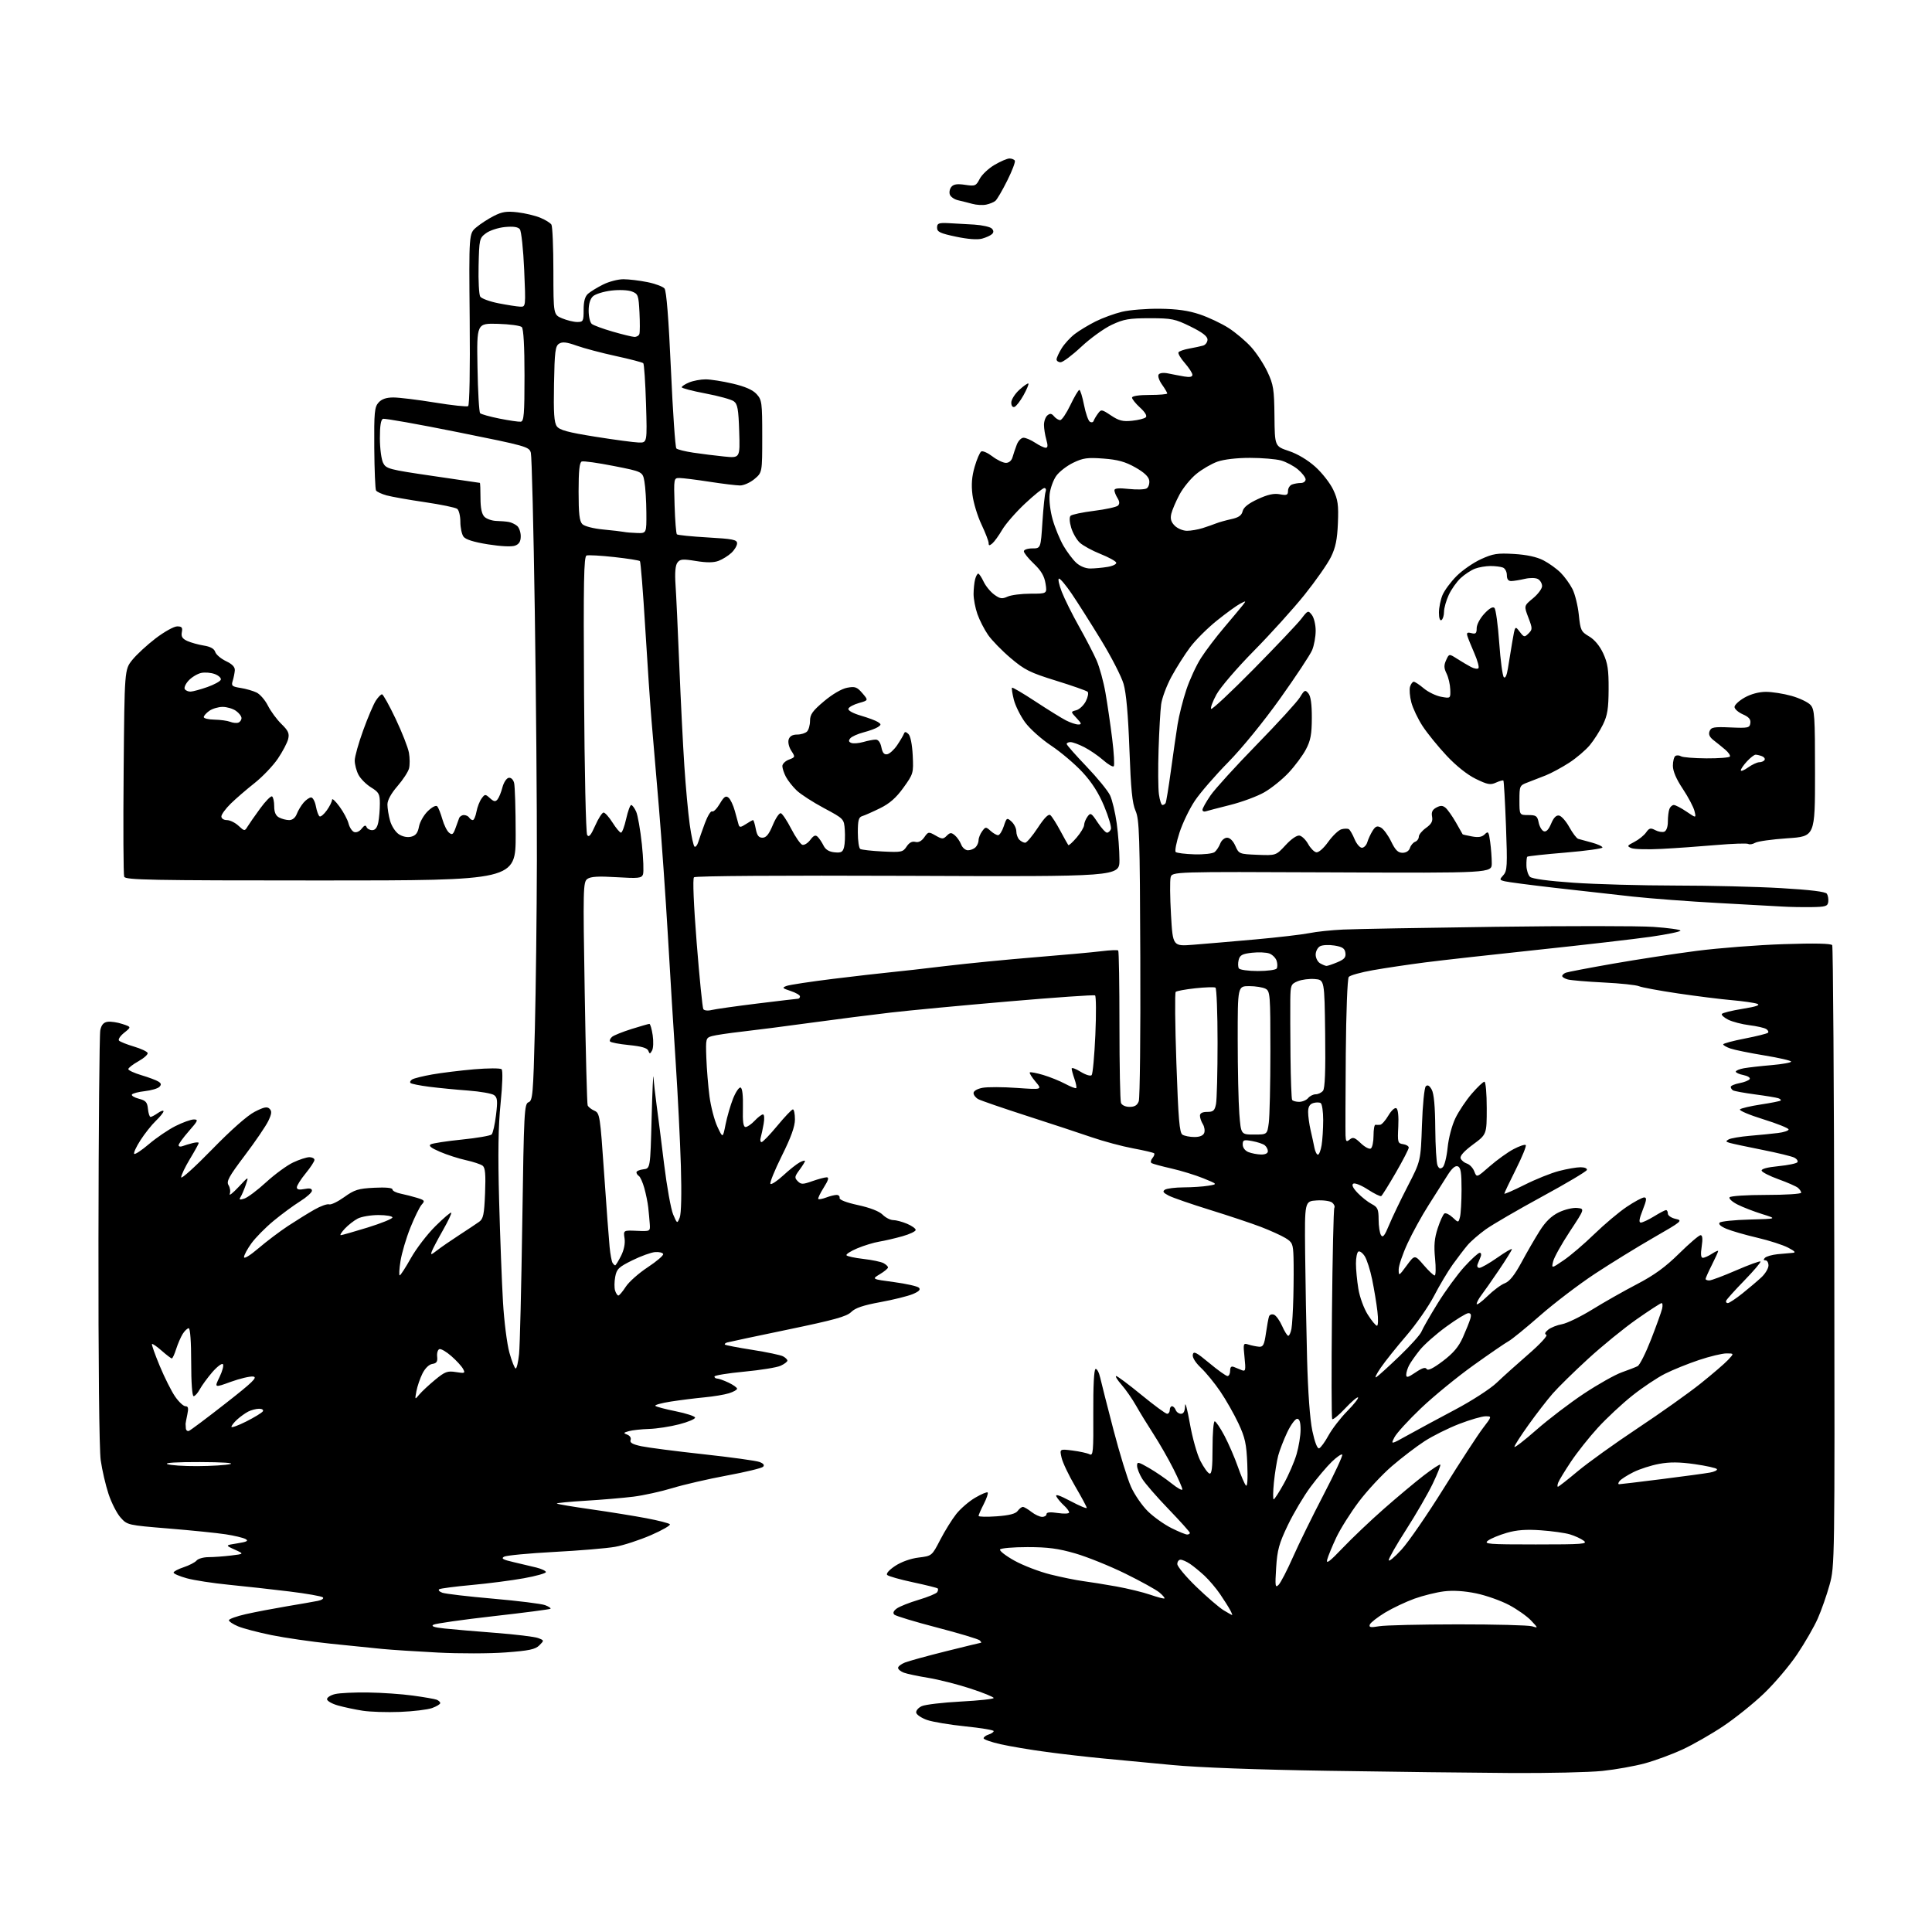 <?xml version="1.0" encoding="UTF-8" standalone="no"?>
<svg 
  version="1.1" 
  xmlns="http://www.w3.org/2000/svg" 
  xmlns:xlink="http://www.w3.org/1999/xlink" 
  xmlns:svg="http://www.w3.org/2000/svg"
  xmlns:rdf="http://www.w3.org/1999/02/22-rdf-syntax-ns#"
  xmlns:cc="http://creativecommons.org/ns#"
  xmlns:dc="http://purl.org/dc/elements/1.1/"
  viewBox="0 0 768 768"
  width="768"
  height="768"
>
<style>svg {background-color: white; }</style>"
<path stroke="none" fill="black" fill-rule="evenodd" d="M600.50,704.80C585.65,704.71 553.02,704.32 528.00,703.92C499.65,703.48 476.28,702.61 466.00,701.62C456.93,700.75 444.55,699.57 438.50,699.01C432.45,698.44 422.32,697.28 416.00,696.43C409.68,695.58 401.46,694.20 397.75,693.36C394.04,692.53 391.00,691.46 391.00,690.99C391.00,690.52 391.90,689.85 393.00,689.50C394.10,689.15 395.00,688.54 395.00,688.13C395.00,687.73 389.94,686.89 383.75,686.26C377.56,685.63 370.70,684.48 368.50,683.71C366.30,682.93 364.37,681.64 364.21,680.83C364.05,680.02 365.05,678.84 366.42,678.22C367.80,677.59 374.79,676.77 381.96,676.39C389.13,676.01 395.00,675.38 395.00,674.98C395.00,674.58 390.84,672.89 385.75,671.22C380.66,669.56 373.12,667.64 369.00,666.97C364.88,666.30 360.49,665.37 359.25,664.90C358.01,664.43 357.00,663.58 357.00,663.00C357.00,662.42 358.24,661.46 359.75,660.87C361.26,660.27 368.57,658.26 376.00,656.41C383.43,654.56 389.70,653.03 389.95,653.02C390.20,653.01 389.97,652.58 389.45,652.07C388.93,651.56 381.30,649.27 372.50,646.98C363.70,644.69 356.05,642.37 355.50,641.84C354.84,641.19 355.17,640.37 356.47,639.41C357.56,638.61 361.48,637.05 365.18,635.95C368.89,634.84 372.21,633.47 372.56,632.90C372.91,632.33 373.00,631.67 372.76,631.43C372.52,631.19 368.11,630.09 362.96,628.99C357.80,627.89 353.18,626.58 352.68,626.08C352.14,625.54 353.41,624.09 355.84,622.48C358.29,620.86 362.01,619.53 365.18,619.15C370.44,618.50 370.44,618.50 373.75,612.11C375.57,608.59 378.44,603.97 380.12,601.85C381.81,599.72 385.19,596.80 387.64,595.37C390.09,593.93 392.33,592.99 392.61,593.28C392.90,593.57 392.21,595.63 391.07,597.86C389.93,600.09 389.00,602.22 389.00,602.59C389.00,602.97 392.23,603.04 396.17,602.76C401.19,602.40 403.71,601.75 404.54,600.62C405.19,599.73 406.12,599.01 406.61,599.02C407.10,599.03 408.62,599.92 410.00,601.00C411.38,602.08 413.29,602.97 414.25,602.98C415.21,602.99 416.00,602.50 416.00,601.89C416.00,601.13 417.46,600.99 420.50,601.45C423.02,601.83 425.00,601.72 425.00,601.22C425.00,600.72 424.06,599.46 422.91,598.42C421.76,597.37 420.42,595.79 419.94,594.90C419.35,593.79 421.16,594.38 425.54,596.70C429.09,598.59 432.00,599.81 432.00,599.40C432.00,599.00 429.92,595.14 427.39,590.81C424.85,586.48 422.42,581.37 421.99,579.45C421.20,575.96 421.20,575.96 426.35,576.61C429.18,576.97 432.22,577.64 433.10,578.09C434.54,578.83 434.69,577.17 434.60,561.71C434.54,551.02 434.88,544.38 435.50,544.19C436.05,544.02 436.89,545.59 437.36,547.69C437.84,549.79 440.20,559.11 442.63,568.41C445.05,577.70 448.18,587.88 449.59,591.02C451.00,594.16 454.03,598.56 456.33,600.80C458.62,603.04 462.82,606.02 465.65,607.43C468.48,608.85 471.29,610.00 471.90,610.00C472.50,610.00 473.00,609.71 473.00,609.35C473.00,609.00 469.18,604.74 464.52,599.90C459.85,595.07 455.13,589.62 454.02,587.80C452.91,585.99 452.01,583.67 452.00,582.65C452.00,580.99 452.46,581.07 456.75,583.55C459.36,585.05 463.41,587.83 465.75,589.71C468.09,591.59 470.00,592.64 470.00,592.04C470.00,591.44 468.39,587.75 466.42,583.85C464.46,579.94 460.92,573.77 458.56,570.12C456.20,566.48 453.05,561.34 451.57,558.71C450.08,556.08 447.50,552.36 445.83,550.46C444.16,548.56 443.20,547.00 443.70,547.00C444.19,547.00 448.71,550.38 453.74,554.50C458.77,558.62 463.36,562.00 463.94,562.00C464.52,562.00 465.00,561.33 465.00,560.50C465.00,559.67 465.40,559.00 465.89,559.00C466.38,559.00 467.05,559.67 467.36,560.50C467.68,561.33 468.63,562.00 469.47,562.00C470.51,562.00 471.03,560.97 471.08,558.75C471.13,556.96 471.98,560.14 472.98,565.81C473.97,571.48 475.86,578.20 477.17,580.73C478.47,583.27 480.09,585.53 480.77,585.76C481.69,586.06 482.00,583.51 482.00,575.58C482.00,569.76 482.39,565.00 482.86,565.00C483.33,565.00 485.08,567.59 486.75,570.75C488.41,573.91 490.80,579.42 492.05,583.00C493.30,586.58 494.75,589.95 495.27,590.50C495.86,591.13 496.06,587.97 495.82,582.00C495.49,573.94 494.95,571.49 492.30,565.82C490.58,562.15 487.34,556.45 485.10,553.15C482.86,549.85 479.40,545.62 477.41,543.74C475.21,541.66 473.93,539.61 474.15,538.50C474.44,536.97 475.54,537.53 480.71,541.83C484.12,544.68 487.38,547.00 487.96,547.00C488.53,547.00 489.00,546.05 489.00,544.89C489.00,543.42 489.45,542.97 490.50,543.39C491.32,543.73 492.75,544.30 493.66,544.67C495.12,545.26 495.25,544.67 494.72,539.57C494.14,533.98 494.19,533.82 496.31,534.49C497.52,534.87 499.39,535.25 500.47,535.34C502.12,535.47 502.56,534.62 503.23,530.00C503.66,526.98 504.22,523.95 504.47,523.27C504.72,522.59 505.60,522.29 506.43,522.61C507.26,522.93 508.71,524.95 509.66,527.10C510.61,529.24 511.71,531.00 512.11,531.00C512.51,531.00 513.08,529.76 513.37,528.25C513.65,526.74 514.00,521.00 514.13,515.50C514.27,510.00 514.29,502.91 514.19,499.74C514.02,494.49 513.73,493.81 510.99,492.14C509.34,491.13 504.95,489.15 501.24,487.72C497.53,486.30 488.43,483.26 481.00,480.96C473.57,478.66 466.20,476.11 464.60,475.29C462.36,474.13 462.02,473.60 463.10,472.91C463.87,472.43 467.20,472.02 470.50,472.00C473.80,471.99 478.21,471.70 480.29,471.35C484.08,470.73 484.08,470.73 478.36,468.40C475.22,467.13 469.50,465.36 465.64,464.49C461.79,463.61 458.25,462.65 457.77,462.36C457.29,462.06 457.44,461.18 458.09,460.39C458.75,459.60 459.06,458.73 458.79,458.46C458.52,458.18 454.74,457.30 450.40,456.49C446.05,455.68 438.68,453.70 434.00,452.09C429.32,450.48 417.70,446.64 408.16,443.57C398.62,440.49 389.95,437.51 388.91,436.95C387.86,436.39 387.00,435.29 387.00,434.51C387.00,433.67 388.47,432.82 390.57,432.42C392.53,432.05 398.68,432.07 404.23,432.47C414.33,433.18 414.33,433.18 411.63,429.97C410.14,428.20 409.12,426.55 409.36,426.31C409.60,426.06 412.00,426.52 414.68,427.31C417.37,428.11 421.32,429.71 423.47,430.86C425.62,432.01 427.57,432.76 427.81,432.53C428.04,432.29 427.73,430.66 427.12,428.90C426.50,427.14 426.00,425.28 426.00,424.77C426.00,424.26 427.61,424.83 429.57,426.05C431.57,427.28 433.50,427.87 433.95,427.38C434.39,426.89 435.05,419.68 435.42,411.34C435.79,403.00 435.73,395.95 435.30,395.69C434.86,395.42 419.43,396.49 401.00,398.08C382.57,399.66 361.46,401.65 354.07,402.51C346.69,403.36 332.51,405.17 322.57,406.53C312.63,407.90 300.23,409.49 295.00,410.08C289.77,410.67 284.38,411.47 283.00,411.87C280.57,412.57 280.51,412.81 280.78,420.54C280.94,424.92 281.51,431.82 282.04,435.87C282.58,439.93 283.98,445.33 285.17,447.87C287.33,452.50 287.33,452.50 288.42,447.00C289.02,443.98 290.36,439.35 291.40,436.72C292.45,434.09 293.79,432.11 294.40,432.32C295.09,432.56 295.43,435.53 295.32,440.35C295.18,445.93 295.47,448.00 296.39,448.00C297.08,448.00 298.71,446.87 300.00,445.50C301.29,444.12 302.77,443.00 303.29,443.00C303.82,443.00 303.94,444.61 303.56,446.75C303.19,448.81 302.66,451.29 302.38,452.25C302.10,453.21 302.26,454.00 302.74,454.00C303.23,454.00 306.04,451.07 309.00,447.50C311.96,443.92 314.74,441.00 315.19,441.00C315.63,441.00 316.00,442.79 316.00,444.99C316.00,447.79 314.45,452.10 310.79,459.45C307.93,465.21 305.89,470.23 306.27,470.61C306.65,470.98 308.93,469.48 311.34,467.26C313.74,465.04 316.68,462.71 317.86,462.08C319.04,461.45 320.00,461.19 320.00,461.51C320.00,461.82 319.01,463.42 317.80,465.06C315.84,467.71 315.77,468.19 317.11,469.54C318.45,470.88 319.09,470.88 322.93,469.52C325.31,468.69 327.88,468.00 328.64,468.00C329.63,468.00 329.28,469.18 327.44,472.09C326.02,474.35 325.05,476.38 325.29,476.62C325.53,476.86 326.94,476.59 328.43,476.03C329.91,475.46 331.78,475.00 332.57,475.00C333.35,475.00 333.89,475.54 333.75,476.20C333.60,476.94 336.39,478.03 341.10,479.05C345.87,480.09 349.50,481.50 350.85,482.85C352.03,484.03 353.91,485.00 355.03,485.00C356.15,485.00 358.62,485.65 360.53,486.45C362.44,487.25 364.00,488.36 364.00,488.92C364.00,489.48 361.64,490.61 358.75,491.42C355.86,492.24 351.70,493.21 349.50,493.57C347.30,493.94 343.37,495.14 340.76,496.24C338.16,497.34 336.24,498.57 336.49,498.99C336.75,499.40 339.76,500.05 343.18,500.44C346.60,500.83 350.21,501.58 351.20,502.11C352.19,502.64 353.00,503.41 353.00,503.82C353.00,504.23 351.54,505.45 349.75,506.52C346.50,508.47 346.50,508.47 355.37,509.65C360.24,510.30 364.71,511.31 365.29,511.89C366.04,512.64 365.31,513.39 362.82,514.43C360.87,515.24 355.07,516.68 349.93,517.62C343.16,518.86 339.96,519.94 338.36,521.55C336.58,523.33 331.61,524.70 313.32,528.50C300.77,531.10 289.87,533.42 289.11,533.64C288.34,533.86 287.92,534.25 288.17,534.50C288.42,534.75 293.32,535.69 299.06,536.59C304.80,537.49 310.29,538.65 311.25,539.15C312.21,539.66 313.00,540.43 313.00,540.87C313.00,541.32 311.78,542.24 310.28,542.92C308.79,543.60 302.26,544.65 295.78,545.26C289.30,545.87 284.00,546.74 284.00,547.19C284.00,547.63 284.49,548.00 285.10,548.00C285.70,548.00 287.73,548.73 289.60,549.61C291.47,550.50 293.00,551.59 293.00,552.04C293.00,552.48 291.54,553.30 289.75,553.85C287.96,554.41 283.57,555.14 280.00,555.47C276.43,555.81 270.43,556.56 266.68,557.14C262.94,557.73 260.16,558.49 260.51,558.85C260.86,559.21 264.51,560.17 268.62,561.00C272.74,561.83 276.19,562.95 276.30,563.50C276.41,564.05 273.57,565.26 270.00,566.18C266.43,567.11 261.02,567.94 258.00,568.03C254.97,568.12 251.38,568.51 250.00,568.90C247.78,569.51 247.71,569.67 249.35,570.30C250.42,570.71 250.98,571.62 250.66,572.44C250.27,573.47 251.42,574.14 254.91,574.89C257.54,575.45 268.66,576.89 279.60,578.08C290.55,579.27 300.59,580.66 301.91,581.16C303.52,581.77 303.99,582.41 303.33,583.07C302.78,583.62 296.29,585.19 288.91,586.55C281.54,587.92 271.81,590.16 267.29,591.54C262.78,592.91 255.80,594.45 251.79,594.95C247.78,595.45 239.20,596.18 232.72,596.57C226.24,596.96 221.13,597.46 221.35,597.69C221.58,597.92 227.78,598.96 235.13,600.00C242.49,601.05 252.32,602.64 257.00,603.53C261.68,604.42 265.85,605.48 266.27,605.90C266.70,606.31 263.32,608.26 258.77,610.24C254.22,612.21 247.80,614.31 244.50,614.89C241.20,615.48 230.29,616.39 220.26,616.92C210.22,617.46 201.27,618.31 200.37,618.81C199.10,619.52 199.96,620.02 204.11,620.96C207.08,621.64 211.19,622.61 213.25,623.13C215.31,623.65 217.00,624.46 217.00,624.93C217.00,625.41 213.06,626.51 208.25,627.38C203.44,628.25 194.11,629.46 187.53,630.06C180.95,630.66 175.13,631.42 174.61,631.74C174.09,632.06 174.63,632.69 175.82,633.13C177.00,633.57 186.10,634.64 196.03,635.50C205.95,636.37 215.24,637.52 216.68,638.07C218.11,638.61 219.08,639.26 218.83,639.50C218.59,639.75 208.37,641.08 196.12,642.46C183.87,643.85 173.16,645.37 172.31,645.85C171.23,646.45 172.56,646.91 176.63,647.35C179.86,647.70 189.00,648.48 196.95,649.09C204.90,649.70 212.51,650.63 213.88,651.14C216.35,652.08 216.35,652.10 214.39,654.06C212.78,655.66 210.30,656.18 200.96,656.87C194.66,657.34 182.55,657.36 174.05,656.92C165.55,656.48 155.65,655.84 152.05,655.49C148.45,655.15 139.20,654.21 131.50,653.40C123.80,652.60 113.18,651.06 107.90,649.98C102.62,648.90 96.66,647.34 94.65,646.50C92.64,645.66 91.00,644.57 91.00,644.07C91.00,643.57 94.04,642.48 97.75,641.64C101.46,640.80 108.78,639.41 114.00,638.53C119.22,637.66 124.78,636.69 126.35,636.37C127.92,636.06 128.82,635.43 128.35,634.98C127.88,634.53 121.88,633.47 115.00,632.63C108.12,631.79 97.33,630.59 91.00,629.97C84.67,629.35 77.14,628.19 74.25,627.39C71.36,626.59 69.00,625.58 69.00,625.13C69.00,624.69 70.81,623.72 73.01,623.00C75.22,622.27 77.53,621.07 78.14,620.34C78.75,619.60 80.88,619.00 82.87,618.99C84.87,618.99 88.89,618.70 91.80,618.35C97.10,617.71 97.10,617.71 93.30,615.99C89.50,614.27 89.50,614.27 94.39,613.50C98.18,612.90 98.90,612.52 97.60,611.79C96.67,611.28 93.12,610.43 89.71,609.91C86.29,609.38 76.10,608.35 67.06,607.61C50.76,606.27 50.60,606.24 47.93,603.25C46.45,601.60 44.30,597.37 43.14,593.87C41.98,590.37 40.59,584.35 40.04,580.50C39.43,576.26 39.08,541.75 39.14,493.00C39.19,448.73 39.52,411.15 39.87,409.50C40.32,407.39 41.18,406.40 42.77,406.18C44.02,406.00 46.66,406.39 48.64,407.05C52.24,408.23 52.24,408.23 49.37,410.53C47.79,411.79 46.86,413.20 47.31,413.66C47.76,414.12 50.42,415.19 53.23,416.02C56.05,416.86 58.50,418.01 58.69,418.58C58.88,419.15 57.23,420.63 55.02,421.87C52.81,423.11 51.00,424.52 51.00,424.99C51.00,425.47 53.36,426.56 56.25,427.42C59.14,428.28 62.17,429.42 62.99,429.95C64.12,430.68 64.20,431.20 63.33,432.07C62.69,432.71 60.10,433.46 57.56,433.75C55.03,434.03 52.72,434.64 52.44,435.09C52.16,435.55 53.41,436.30 55.21,436.77C57.96,437.48 58.55,438.14 58.81,440.81C58.99,442.56 59.45,444.00 59.84,444.00C60.23,444.00 61.56,443.30 62.78,442.44C64.00,441.59 65.00,441.28 65.00,441.76C65.00,442.23 63.63,443.94 61.96,445.54C60.29,447.14 57.53,450.62 55.83,453.26C54.13,455.91 53.01,458.35 53.35,458.68C53.68,459.01 56.32,457.26 59.23,454.78C62.13,452.31 66.85,449.09 69.72,447.64C72.59,446.19 75.89,445.00 77.05,445.00C78.93,445.00 78.70,445.53 75.08,449.64C72.84,452.19 71.00,454.72 71.00,455.25C71.00,455.78 71.72,455.94 72.59,455.60C73.47,455.27 75.27,454.72 76.59,454.39C77.92,454.06 79.00,454.03 79.00,454.34C79.00,454.65 77.43,457.51 75.50,460.70C73.58,463.89 72.01,467.18 72.02,468.00C72.03,468.82 77.54,463.85 84.27,456.94C91.80,449.21 98.31,443.45 101.22,441.96C104.93,440.05 106.20,439.80 107.16,440.76C108.12,441.72 108.01,442.75 106.65,445.61C105.69,447.61 101.50,453.77 97.32,459.30C90.94,467.75 89.91,469.63 90.85,471.13C91.47,472.12 91.68,473.67 91.33,474.59C90.98,475.51 92.54,474.29 94.80,471.88C98.91,467.50 98.91,467.50 97.70,471.00C97.03,472.93 96.09,475.11 95.62,475.86C94.94,476.92 95.26,477.05 97.12,476.46C98.43,476.05 102.34,473.12 105.80,469.94C109.27,466.77 114.10,463.23 116.54,462.09C118.98,460.94 121.88,460.00 122.99,460.00C124.10,460.00 125.00,460.49 125.00,461.08C125.00,461.68 123.42,464.09 121.50,466.43C119.57,468.78 118.00,471.28 118.00,471.98C118.00,472.86 118.92,473.07 121.00,472.65C123.08,472.23 124.00,472.44 124.00,473.33C124.00,474.03 121.88,475.93 119.29,477.55C116.69,479.17 111.94,482.67 108.73,485.33C105.52,487.98 101.57,491.99 99.95,494.23C98.33,496.47 97.00,498.94 97.00,499.72C97.00,500.54 99.43,499.05 102.75,496.21C105.91,493.50 111.20,489.51 114.50,487.33C117.80,485.16 122.53,482.23 125.00,480.83C127.47,479.42 130.10,478.49 130.83,478.75C131.56,479.01 134.26,477.71 136.83,475.87C140.90,472.94 142.43,472.47 148.75,472.15C153.29,471.92 156.00,472.17 156.00,472.81C156.00,473.38 157.46,474.13 159.25,474.49C161.04,474.85 163.99,475.61 165.82,476.17C168.82,477.10 168.99,477.35 167.63,478.85C166.81,479.76 164.78,483.90 163.11,488.06C161.45,492.21 159.69,498.17 159.20,501.31C158.70,504.44 158.57,506.99 158.90,506.98C159.23,506.96 161.24,503.86 163.36,500.08C165.49,496.30 169.86,490.60 173.09,487.41C176.31,484.22 179.14,481.81 179.37,482.06C179.60,482.30 178.12,485.43 176.09,489.00C174.06,492.57 172.08,496.33 171.70,497.33C171.07,498.97 171.30,498.93 173.75,497.03C175.26,495.85 179.20,493.13 182.50,490.99C185.80,488.84 189.38,486.46 190.46,485.69C192.12,484.50 192.48,482.81 192.82,474.36C193.12,466.80 192.89,464.18 191.86,463.39C191.11,462.82 188.11,461.82 185.20,461.18C182.28,460.54 177.63,459.04 174.86,457.84C171.30,456.31 170.24,455.45 171.23,454.89C172.00,454.46 177.55,453.61 183.57,453.00C189.58,452.39 194.92,451.47 195.43,450.97C195.94,450.46 196.72,447.00 197.17,443.27C197.86,437.62 197.74,436.31 196.42,435.33C195.55,434.69 190.94,433.88 186.17,433.52C181.40,433.17 174.42,432.49 170.65,432.01C166.89,431.53 163.52,430.86 163.18,430.51C162.84,430.17 163.14,429.53 163.85,429.09C164.56,428.65 168.15,427.76 171.82,427.11C175.49,426.46 183.00,425.54 188.50,425.06C194.00,424.59 198.90,424.58 199.39,425.04C199.92,425.54 199.75,431.13 199.00,438.54C198.07,447.63 197.90,458.57 198.41,477.35C198.80,491.73 199.49,509.80 199.94,517.50C200.39,525.21 201.54,534.31 202.51,537.75C203.47,541.19 204.60,544.00 205.00,544.00C205.41,544.00 206.01,541.41 206.34,538.25C206.67,535.09 207.24,511.42 207.62,485.66C208.26,441.83 208.42,438.78 210.10,438.16C211.75,437.55 211.96,435.14 212.62,409.00C213.01,393.32 213.37,363.18 213.42,342.00C213.46,320.82 213.09,276.27 212.59,243.00C212.09,209.72 211.39,181.38 211.02,180.00C210.39,177.59 209.33,177.29 181.93,171.78C166.29,168.63 152.94,166.25 152.25,166.50C151.40,166.79 151.00,169.28 151.01,174.22C151.02,178.22 151.60,182.62 152.29,184.00C153.48,186.36 154.57,186.65 172.03,189.20C182.19,190.68 190.61,191.92 190.75,191.95C190.89,191.98 191.00,194.67 191.00,197.93C191.00,201.98 191.50,204.35 192.57,205.43C193.44,206.29 195.57,207.03 197.32,207.08C199.07,207.12 201.31,207.31 202.30,207.50C203.29,207.68 204.75,208.38 205.55,209.04C206.35,209.70 207.00,211.55 207.00,213.15C207.00,215.24 206.37,216.29 204.75,216.90C203.39,217.41 199.12,217.21 194.00,216.39C188.33,215.49 185.08,214.46 184.25,213.33C183.56,212.39 183.00,209.73 183.00,207.43C183.00,205.13 182.44,202.81 181.75,202.28C181.06,201.75 175.28,200.56 168.91,199.62C162.53,198.69 155.68,197.47 153.69,196.93C151.70,196.38 149.81,195.50 149.48,194.98C149.16,194.45 148.85,186.82 148.78,178.02C148.68,163.86 148.88,161.79 150.49,160.01C151.75,158.62 153.57,158.00 156.40,158.00C158.66,158.00 166.05,158.91 172.83,160.01C179.61,161.12 185.57,161.76 186.09,161.45C186.64,161.10 186.90,147.18 186.71,126.85C186.40,92.84 186.40,92.84 189.34,90.37C190.95,89.01 194.09,86.97 196.32,85.84C199.58,84.17 201.43,83.89 205.76,84.40C208.72,84.75 212.79,85.72 214.79,86.56C216.79,87.39 218.78,88.62 219.20,89.29C219.62,89.95 219.98,98.29 219.98,107.80C220.00,125.10 220.00,125.10 223.47,126.55C225.38,127.35 228.08,128.00 229.47,128.00C231.83,128.00 232.00,127.67 232.00,123.15C232.00,119.79 232.54,117.84 233.75,116.77C234.71,115.93 237.39,114.28 239.71,113.12C242.03,111.95 245.66,111.00 247.79,111.00C249.92,111.00 254.21,111.51 257.32,112.14C260.44,112.76 263.51,113.91 264.15,114.68C264.92,115.61 265.80,126.71 266.70,146.78C267.45,163.66 268.43,177.83 268.86,178.26C269.30,178.70 272.32,179.45 275.58,179.94C278.84,180.43 284.35,181.12 287.84,181.47C294.19,182.12 294.19,182.12 293.84,171.48C293.56,162.61 293.20,160.62 291.69,159.51C290.69,158.78 285.63,157.39 280.44,156.41C275.25,155.43 271.00,154.32 271.00,153.94C271.00,153.56 272.33,152.69 273.95,152.02C275.57,151.35 278.51,150.80 280.48,150.80C282.45,150.80 287.31,151.56 291.28,152.50C296.20,153.65 299.22,154.98 300.75,156.65C302.86,158.96 303.00,159.97 303.00,173.47C303.00,187.82 303.00,187.82 299.92,190.41C298.23,191.83 295.64,192.99 294.17,192.98C292.70,192.97 287.23,192.31 282.00,191.50C276.77,190.69 271.45,190.03 270.16,190.02C267.83,190.00 267.82,190.04 268.16,200.92C268.35,206.92 268.76,212.09 269.07,212.40C269.38,212.72 274.89,213.27 281.32,213.64C291.31,214.21 293.00,214.55 293.00,215.98C293.00,216.90 291.99,218.60 290.75,219.76C289.51,220.92 287.22,222.35 285.66,222.94C283.70,223.69 280.94,223.71 276.66,223.01C271.34,222.15 270.33,222.24 269.28,223.66C268.46,224.76 268.21,227.68 268.53,232.41C268.80,236.31 269.47,250.75 270.03,264.50C270.59,278.25 271.49,296.25 272.04,304.50C272.58,312.75 273.54,323.23 274.18,327.79C274.81,332.36 275.68,336.30 276.10,336.56C276.51,336.82 277.17,336.01 277.56,334.76C277.94,333.52 279.13,330.13 280.20,327.24C281.28,324.34 282.57,322.23 283.08,322.55C283.58,322.86 284.95,321.50 286.11,319.53C287.80,316.67 288.51,316.18 289.61,317.09C290.37,317.72 291.49,320.10 292.11,322.37C292.72,324.64 293.41,327.11 293.62,327.86C293.95,328.96 294.48,328.92 296.48,327.61C297.83,326.72 299.12,326.00 299.35,326.00C299.59,326.00 300.07,327.57 300.43,329.50C300.93,332.12 301.60,333.00 303.10,333.00C304.57,333.00 305.67,331.65 307.20,327.97C308.35,325.20 309.79,323.08 310.40,323.27C311.00,323.45 312.86,326.24 314.53,329.48C316.20,332.71 318.18,335.56 318.93,335.81C319.68,336.06 321.10,335.19 322.09,333.88C323.46,332.07 324.17,331.78 325.06,332.67C325.71,333.31 326.75,334.88 327.39,336.17C328.17,337.74 329.58,338.60 331.74,338.81C334.40,339.07 335.03,338.72 335.53,336.73C335.86,335.42 335.99,332.35 335.82,329.92C335.50,325.50 335.49,325.50 327.55,321.24C323.17,318.90 318.29,315.75 316.71,314.24C315.12,312.73 313.19,310.28 312.41,308.80C311.63,307.31 311.00,305.39 311.00,304.52C311.00,303.66 312.17,302.50 313.61,301.96C316.14,301.00 316.16,300.90 314.55,298.44C313.61,297.00 313.16,295.06 313.51,293.95C313.93,292.64 315.03,292.00 316.87,292.00C318.37,292.00 320.14,291.46 320.80,290.80C321.46,290.14 322.00,288.21 322.00,286.52C322.00,284.00 323.03,282.57 327.57,278.75C330.88,275.96 334.60,273.79 336.75,273.39C339.90,272.80 340.66,273.07 342.80,275.55C345.24,278.39 345.24,278.39 341.45,279.46C339.37,280.04 337.48,281.06 337.26,281.71C337.02,282.43 339.00,283.53 342.18,284.47C345.11,285.33 348.18,286.47 349.00,287.02C350.33,287.89 350.33,288.11 349.00,289.01C348.18,289.57 345.60,290.52 343.28,291.12C340.96,291.73 338.59,292.79 338.00,293.49C337.24,294.42 337.35,294.92 338.42,295.33C339.22,295.64 341.37,295.47 343.19,294.95C345.00,294.43 347.22,294.00 348.12,294.00C349.14,294.00 349.98,295.15 350.37,297.08C350.81,299.28 351.47,300.06 352.70,299.82C353.65,299.64 355.43,298.01 356.65,296.20C357.87,294.39 359.06,292.36 359.31,291.70C359.65,290.78 360.07,290.80 361.11,291.78C361.93,292.56 362.60,295.91 362.82,300.28C363.16,307.35 363.08,307.62 359.14,313.10C356.22,317.16 353.64,319.42 349.80,321.30C346.89,322.73 343.71,324.14 342.75,324.42C341.34,324.84 341.00,326.08 341.00,330.91C341.00,334.19 341.43,337.15 341.97,337.48C342.50,337.81 346.51,338.26 350.89,338.48C358.36,338.85 358.94,338.73 360.39,336.52C361.41,334.96 362.58,334.34 363.85,334.67C365.10,335.00 366.33,334.37 367.41,332.84C368.99,330.58 369.15,330.56 371.92,332.14C374.51,333.63 374.93,333.64 376.34,332.23C377.67,330.90 378.14,330.87 379.55,332.04C380.46,332.80 381.60,334.45 382.08,335.71C382.56,336.97 383.77,338.00 384.78,338.00C385.78,338.00 387.14,337.46 387.80,336.80C388.46,336.14 389.00,334.88 389.00,333.99C389.00,333.11 389.63,331.51 390.41,330.45C391.75,328.62 391.91,328.61 393.74,330.26C394.79,331.22 396.15,332.00 396.75,332.00C397.35,332.00 398.37,330.40 399.02,328.43C400.15,325.01 400.27,324.94 402.10,326.59C403.14,327.54 404.00,329.28 404.00,330.45C404.00,331.63 404.54,333.14 405.20,333.80C405.86,334.46 406.90,335.00 407.52,335.00C408.13,335.00 410.39,332.33 412.54,329.06C415.18,325.05 416.80,323.42 417.55,324.05C418.16,324.55 419.93,327.34 421.48,330.23C423.04,333.13 424.47,335.70 424.67,335.94C424.88,336.18 426.36,334.83 427.98,332.94C429.60,331.05 430.94,328.80 430.96,327.94C430.98,327.08 431.59,325.58 432.31,324.60C433.50,322.96 433.83,323.14 436.32,326.91C437.81,329.16 439.49,331.00 440.05,331.00C440.61,331.00 441.30,330.37 441.60,329.60C441.90,328.83 440.70,324.74 438.94,320.52C436.73,315.21 434.06,311.02 430.28,306.93C427.27,303.69 421.66,298.93 417.82,296.38C413.97,293.82 409.31,289.65 407.47,287.11C405.63,284.58 403.62,280.53 403.01,278.13C402.41,275.72 402.08,273.58 402.30,273.37C402.51,273.16 406.69,275.62 411.59,278.84C416.49,282.06 421.94,285.44 423.70,286.35C425.46,287.26 427.68,288.00 428.62,288.00C430.08,288.00 429.98,287.61 427.96,285.46C425.58,282.92 425.58,282.92 427.83,282.33C429.07,282.01 430.78,280.40 431.63,278.76C432.47,277.11 432.79,275.42 432.34,274.99C431.88,274.56 426.22,272.57 419.78,270.58C409.45,267.38 407.30,266.31 401.75,261.60C398.28,258.66 394.24,254.51 392.77,252.38C391.29,250.25 389.39,246.53 388.54,244.12C387.69,241.72 387.01,238.12 387.01,236.12C387.02,234.13 387.30,231.49 387.63,230.25C387.96,229.01 388.52,228.01 388.87,228.02C389.21,228.03 390.18,229.47 391.00,231.21C391.82,232.95 393.72,235.27 395.22,236.36C397.52,238.04 398.35,238.16 400.52,237.17C401.93,236.53 406.06,236.00 409.67,236.00C416.26,236.00 416.26,236.00 415.61,231.94C415.13,228.99 413.87,226.84 410.98,224.09C408.79,222.01 407.00,219.79 407.00,219.15C407.00,218.51 408.48,218.00 410.35,218.00C413.71,218.00 413.71,218.00 414.38,207.50C414.76,201.72 415.32,196.32 415.64,195.50C415.96,194.67 415.73,194.00 415.14,194.00C414.55,194.00 411.11,196.77 407.48,200.17C403.86,203.56 399.77,208.24 398.40,210.58C397.03,212.92 395.25,215.37 394.45,216.04C393.30,216.99 393.00,216.96 393.00,215.87C393.00,215.12 391.71,211.78 390.14,208.46C388.57,205.14 386.96,199.85 386.57,196.71C386.06,192.64 386.31,189.44 387.44,185.55C388.31,182.55 389.49,179.82 390.06,179.47C390.62,179.12 392.61,179.99 394.48,181.41C396.34,182.84 398.77,184.00 399.87,184.00C401.08,184.00 402.11,183.12 402.50,181.75C402.85,180.51 403.61,178.26 404.19,176.75C404.77,175.24 405.98,174.00 406.87,174.01C407.77,174.01 409.85,174.91 411.50,176.00C413.15,177.09 415.03,177.99 415.68,177.99C416.54,178.00 416.60,177.11 415.93,174.76C415.42,172.97 415.00,170.33 415.00,168.88C415.00,167.43 415.62,165.73 416.37,165.11C417.41,164.25 418.04,164.34 418.99,165.49C419.68,166.32 420.78,167.00 421.44,167.00C422.10,167.00 423.92,164.30 425.50,161.00C427.08,157.70 428.68,155.00 429.05,155.00C429.43,155.00 430.27,157.69 430.91,160.97C431.56,164.25 432.60,167.26 433.24,167.65C433.87,168.04 434.54,167.89 434.73,167.32C434.92,166.75 435.68,165.45 436.43,164.43C437.73,162.65 437.93,162.68 441.64,165.15C444.78,167.25 446.34,167.64 450.00,167.26C452.48,167.01 454.93,166.39 455.46,165.89C456.06,165.32 455.22,163.88 453.21,162.05C451.44,160.43 450.00,158.64 450.00,158.06C450.00,157.42 452.75,157.00 457.00,157.00C460.85,157.00 464.00,156.73 464.00,156.40C464.00,156.08 463.07,154.50 461.94,152.91C460.80,151.32 460.18,149.52 460.56,148.91C460.97,148.25 462.48,148.06 464.37,148.45C466.09,148.81 468.96,149.35 470.75,149.66C472.96,150.04 474.00,149.82 474.00,148.99C474.00,148.32 472.64,146.22 470.98,144.32C469.32,142.43 468.19,140.51 468.47,140.05C468.75,139.60 470.67,138.93 472.74,138.56C474.81,138.19 477.29,137.66 478.25,137.38C479.21,137.10 480.00,136.02 480.00,135.00C480.00,133.68 478.00,132.14 473.27,129.81C467.08,126.77 465.78,126.50 457.02,126.50C448.85,126.50 446.71,126.87 441.94,129.11C438.88,130.54 433.42,134.48 429.81,137.86C426.20,141.24 422.51,144.00 421.62,144.00C420.73,144.00 420.00,143.49 420.00,142.87C420.00,142.25 420.91,140.27 422.02,138.47C423.12,136.68 425.49,134.10 427.27,132.75C429.04,131.39 432.75,129.16 435.50,127.78C438.25,126.40 442.98,124.67 446.00,123.94C449.02,123.21 455.80,122.67 461.07,122.73C467.92,122.82 472.42,123.46 476.95,124.98C480.43,126.15 485.57,128.59 488.39,130.39C491.20,132.20 495.24,135.61 497.36,137.97C499.49,140.33 502.42,144.79 503.86,147.88C506.22,152.90 506.51,154.77 506.62,165.46C506.74,177.41 506.74,177.41 512.35,179.28C515.79,180.43 519.85,182.85 522.86,185.56C525.56,187.99 528.76,192.09 529.98,194.68C531.84,198.63 532.13,200.72 531.84,207.94C531.57,214.48 530.92,217.67 529.06,221.44C527.73,224.16 523.00,230.91 518.57,236.44C514.13,241.97 505.06,252.01 498.41,258.75C491.73,265.52 485.08,273.27 483.56,276.07C482.04,278.86 481.10,281.43 481.45,281.79C481.81,282.15 489.42,275.03 498.35,265.97C507.28,256.91 515.80,247.93 517.28,246.00C519.88,242.61 520.01,242.56 521.48,244.44C522.32,245.51 523.00,248.34 523.00,250.72C523.00,253.11 522.37,256.58 521.59,258.44C520.81,260.30 515.09,268.95 508.88,277.66C502.29,286.90 493.68,297.46 488.23,303.00C483.08,308.23 477.12,315.11 474.98,318.30C472.83,321.50 470.08,327.22 468.85,331.03C467.62,334.84 466.95,338.28 467.35,338.68C467.75,339.08 471.10,339.50 474.79,339.61C478.56,339.72 482.09,339.32 482.85,338.70C483.60,338.08 484.60,336.55 485.08,335.29C485.56,334.03 486.78,333.00 487.79,333.00C488.92,333.00 490.20,334.28 491.07,336.25C492.48,339.45 492.62,339.50 499.86,339.80C507.22,340.09 507.22,340.09 511.04,335.96C513.32,333.48 515.55,331.96 516.60,332.16C517.55,332.35 519.09,333.85 520.00,335.50C520.91,337.15 522.37,338.64 523.23,338.80C524.15,338.98 526.12,337.26 528.00,334.64C529.77,332.19 532.14,329.93 533.28,329.64C534.42,329.34 535.73,329.33 536.19,329.62C536.65,329.90 537.68,331.68 538.46,333.57C539.25,335.46 540.57,337.00 541.38,337.00C542.20,337.00 543.17,335.99 543.54,334.75C543.91,333.51 544.85,331.48 545.64,330.23C546.78,328.43 547.45,328.17 548.94,328.97C549.96,329.52 551.79,332.00 552.99,334.48C554.66,337.93 555.73,339.00 557.52,339.00C558.95,339.00 560.10,338.25 560.47,337.09C560.80,336.04 561.73,334.93 562.54,334.62C563.34,334.32 564.00,333.40 564.00,332.60C564.00,331.79 565.29,330.22 566.87,329.10C569.03,327.55 569.62,326.46 569.27,324.62C568.93,322.84 569.39,321.86 570.96,321.02C572.63,320.13 573.47,320.15 574.62,321.10C575.44,321.78 577.29,324.40 578.74,326.92C580.18,329.44 581.39,331.57 581.43,331.66C581.47,331.75 583.12,332.12 585.10,332.49C587.69,332.98 589.12,332.74 590.22,331.64C591.59,330.27 591.81,330.59 592.37,334.70C592.72,337.22 593.00,341.03 593.00,343.17C593.00,347.06 593.00,347.06 529.46,346.78C465.91,346.50 465.91,346.50 465.34,348.79C465.02,350.05 465.09,356.73 465.49,363.63C466.21,376.19 466.21,376.19 474.36,375.55C478.84,375.20 489.93,374.25 499.00,373.44C508.07,372.62 517.75,371.49 520.50,370.93C523.25,370.36 529.33,369.72 534.00,369.51C538.67,369.29 565.90,368.80 594.50,368.42C623.10,368.03 651.34,368.05 657.25,368.45C663.16,368.86 668.00,369.53 668.00,369.94C668.00,370.35 662.71,371.44 656.25,372.37C649.79,373.29 629.65,375.62 611.50,377.54C593.35,379.46 573.10,381.72 566.50,382.57C559.90,383.42 550.58,384.81 545.79,385.66C541.00,386.50 536.66,387.71 536.15,388.35C535.62,388.99 535.10,402.45 534.97,419.00C534.85,435.23 534.80,449.79 534.87,451.37C534.98,453.84 535.22,454.06 536.54,452.97C537.82,451.90 538.54,452.15 540.95,454.46C542.54,455.98 544.32,456.92 544.92,456.55C545.51,456.18 546.00,453.88 546.00,451.44C546.00,449.00 546.34,447.05 546.75,447.12C547.16,447.18 548.02,447.18 548.65,447.12C549.28,447.05 550.75,445.40 551.90,443.44C553.09,441.43 554.47,440.17 555.09,440.55C555.75,440.96 556.04,443.81 555.84,447.86C555.52,454.10 555.63,454.52 557.75,454.82C558.99,455.00 560.00,455.61 560.00,456.19C560.00,456.77 557.69,461.25 554.86,466.15C552.03,471.05 549.42,475.24 549.06,475.46C548.69,475.69 546.30,474.51 543.74,472.85C541.19,471.19 538.59,470.14 537.96,470.52C537.22,470.98 537.79,472.23 539.67,474.20C541.23,475.84 543.74,477.82 545.25,478.61C547.65,479.87 548.00,480.64 548.02,484.78C548.02,487.37 548.45,490.17 548.97,490.99C549.70,492.14 550.43,491.22 552.17,486.99C553.42,483.97 556.76,477.00 559.60,471.50C564.76,461.50 564.76,461.50 565.25,447.18C565.51,439.28 566.20,432.40 566.77,431.83C567.50,431.10 568.22,431.51 569.13,433.14C570.01,434.72 570.48,439.80 570.54,448.50C570.60,455.65 571.00,462.30 571.44,463.28C572.02,464.58 572.57,464.77 573.50,464.00C574.20,463.42 575.08,459.92 575.45,456.22C575.83,452.41 577.17,447.33 578.54,444.50C579.87,441.75 582.80,437.36 585.06,434.75C587.31,432.14 589.57,430.00 590.08,430.00C590.59,430.00 591.00,434.71 591.00,440.47C591.00,450.94 591.00,450.94 585.53,454.97C581.96,457.62 580.26,459.52 580.63,460.47C580.93,461.27 582.07,462.20 583.15,462.55C584.23,462.89 585.54,464.29 586.06,465.66C587.01,468.15 587.01,468.15 592.19,463.61C595.04,461.12 599.29,458.06 601.63,456.82C603.98,455.58 606.17,454.84 606.51,455.18C606.85,455.51 605.07,459.88 602.56,464.88C600.05,469.87 598.00,474.20 598.00,474.49C598.00,474.78 601.60,473.21 606.01,471.00C610.41,468.78 616.58,466.30 619.72,465.49C622.85,464.67 626.71,464.00 628.29,464.00C629.93,464.00 631.01,464.47 630.80,465.09C630.60,465.69 622.58,470.46 612.97,475.68C603.36,480.91 593.29,486.77 590.59,488.70C587.89,490.64 584.62,493.48 583.33,495.02C582.03,496.56 579.41,500.00 577.49,502.66C575.58,505.32 572.23,510.93 570.06,515.13C567.88,519.32 562.94,526.43 559.07,530.92C555.21,535.40 550.61,541.15 548.87,543.69C547.12,546.23 546.32,547.92 547.10,547.44C547.87,546.97 552.04,543.19 556.36,539.04C560.69,534.89 564.60,530.52 565.06,529.33C565.52,528.13 568.41,523.09 571.48,518.12C574.55,513.15 579.35,506.59 582.13,503.54C584.92,500.49 587.65,498.00 588.21,498.00C588.76,498.00 588.94,498.68 588.61,499.50C588.27,500.32 587.73,501.68 587.39,502.50C587.04,503.38 587.33,504.00 588.10,504.00C588.82,504.00 592.02,502.17 595.21,499.94C598.39,497.70 601.00,496.18 601.00,496.57C601.00,496.95 598.68,500.69 595.84,504.88C593.00,509.07 589.85,513.57 588.84,514.88C587.83,516.20 587.00,517.75 587.00,518.34C587.00,518.93 588.91,517.55 591.25,515.27C593.59,512.98 596.71,510.66 598.19,510.11C600.06,509.40 602.07,506.88 604.82,501.80C606.98,497.78 610.26,492.13 612.09,489.24C614.40,485.59 616.73,483.34 619.66,481.92C622.00,480.79 625.28,480.01 626.95,480.18C629.99,480.50 629.99,480.50 624.05,489.50C620.79,494.45 617.80,499.80 617.41,501.40C616.71,504.30 616.71,504.30 621.60,500.96C624.30,499.13 629.77,494.45 633.76,490.57C637.76,486.69 643.54,481.82 646.61,479.76C649.69,477.69 652.82,476.00 653.59,476.00C654.69,476.00 654.57,477.02 653.00,481.00C651.59,484.57 651.38,486.00 652.26,485.99C652.94,485.99 655.30,484.88 657.50,483.53C659.70,482.17 661.84,481.05 662.25,481.03C662.66,481.01 663.00,481.64 663.00,482.42C663.00,483.20 664.38,484.15 666.07,484.52C669.02,485.16 668.66,485.47 657.32,491.98C650.82,495.72 640.33,502.18 634.00,506.35C627.67,510.52 617.86,517.99 612.19,522.96C606.52,527.93 600.89,532.51 599.69,533.14C598.49,533.78 592.19,538.09 585.70,542.74C579.22,547.38 569.85,555.05 564.89,559.77C559.93,564.49 555.18,569.69 554.33,571.32C552.80,574.30 552.80,574.30 559.65,570.49C563.42,568.39 571.88,563.82 578.46,560.34C585.07,556.84 592.46,552.06 594.96,549.66C597.46,547.27 603.18,542.13 607.69,538.22C612.23,534.28 615.34,530.90 614.69,530.62C613.89,530.29 614.14,529.61 615.42,528.58C616.48,527.72 618.96,526.74 620.92,526.39C622.89,526.04 628.33,523.40 633.00,520.52C637.67,517.63 645.68,513.10 650.79,510.44C657.60,506.89 662.04,503.66 667.47,498.30C671.54,494.29 675.38,491.00 676.00,491.00C676.76,491.00 676.91,492.43 676.45,495.50C675.98,498.61 676.13,500.00 676.92,500.00C677.55,500.00 679.18,499.27 680.54,498.38C681.89,497.50 683.00,497.01 683.00,497.30C683.00,497.60 681.88,500.08 680.50,502.81C679.12,505.55 678.00,508.06 678.00,508.40C678.00,508.73 678.65,509.00 679.45,509.00C680.25,509.00 685.05,507.20 690.12,505.00C695.19,502.80 699.55,501.21 699.81,501.47C700.06,501.73 697.18,505.13 693.39,509.03C689.60,512.93 686.35,516.54 686.17,517.06C685.98,517.58 686.28,518.00 686.83,518.00C687.37,518.00 690.00,516.26 692.66,514.14C695.32,512.01 698.74,509.11 700.25,507.69C701.76,506.26 703.00,504.17 703.00,503.05C703.00,501.92 702.46,501.00 701.80,501.00C700.99,501.00 700.93,500.67 701.61,499.99C702.16,499.44 704.39,498.80 706.56,498.57C708.73,498.35 711.40,498.11 712.50,498.04C714.02,497.94 713.61,497.44 710.80,495.96C708.77,494.89 703.25,493.11 698.53,492.01C693.81,490.91 688.31,489.32 686.30,488.48C684.02,487.53 683.00,486.60 683.59,486.01C684.10,485.50 689.47,484.94 695.51,484.79C706.50,484.50 706.50,484.50 700.50,482.62C697.20,481.59 692.80,479.89 690.71,478.83C688.63,477.78 687.20,476.49 687.52,475.96C687.86,475.42 694.21,475.00 702.06,475.00C709.73,475.00 716.00,474.61 716.00,474.12C716.00,473.64 715.41,472.76 714.70,472.16C713.98,471.57 710.52,470.05 707.02,468.79C703.52,467.53 700.49,466.00 700.29,465.38C700.05,464.67 702.47,464.01 706.94,463.57C710.80,463.19 714.20,462.48 714.51,461.99C714.81,461.50 714.26,460.68 713.28,460.18C712.30,459.67 706.55,458.27 700.50,457.07C694.45,455.87 688.64,454.63 687.59,454.32C685.99,453.85 685.92,453.63 687.17,452.93C687.99,452.47 691.77,451.83 695.58,451.50C699.39,451.18 704.41,450.68 706.75,450.39C709.09,450.11 711.00,449.47 711.00,448.97C711.00,448.47 706.46,446.65 700.91,444.92C695.36,443.20 691.19,441.43 691.66,440.99C692.12,440.55 695.86,439.68 699.96,439.05C704.06,438.43 707.61,437.72 707.85,437.48C708.09,437.24 707.66,436.83 706.89,436.56C706.13,436.30 701.97,435.61 697.65,435.04C693.33,434.46 689.39,433.74 688.90,433.44C688.40,433.13 688.00,432.51 688.00,432.05C688.00,431.60 689.56,430.93 691.46,430.57C693.37,430.22 695.20,429.48 695.53,428.95C695.86,428.41 694.75,427.70 693.07,427.36C691.38,427.03 690.00,426.41 690.00,425.99C690.00,425.57 691.46,424.96 693.25,424.64C695.04,424.33 699.99,423.76 704.25,423.40C708.51,423.03 712.00,422.40 712.00,422.01C712.00,421.61 707.21,420.51 701.37,419.55C695.52,418.59 689.44,417.35 687.87,416.80C686.29,416.25 685.00,415.51 685.00,415.15C685.01,414.79 688.87,413.75 693.58,412.84C698.30,411.92 702.45,410.88 702.80,410.53C703.15,410.18 702.82,409.51 702.07,409.04C701.31,408.57 698.29,407.89 695.36,407.53C692.43,407.16 688.66,406.18 687.00,405.35C685.34,404.52 684.20,403.49 684.46,403.06C684.73,402.63 688.44,401.71 692.72,401.02C698.19,400.13 699.91,399.54 698.50,399.02C697.40,398.62 692.90,397.98 688.50,397.59C684.10,397.21 674.42,396.00 667.00,394.90C659.58,393.80 652.60,392.51 651.50,392.03C650.40,391.55 644.10,390.88 637.50,390.56C630.90,390.23 624.49,389.69 623.25,389.36C622.01,389.03 621.00,388.42 621.00,387.99C621.00,387.56 621.65,386.97 622.44,386.66C623.23,386.36 631.68,384.75 641.20,383.08C650.73,381.41 665.72,379.12 674.51,377.98C683.31,376.85 698.87,375.64 709.10,375.31C721.35,374.90 727.91,375.05 728.33,375.72C728.67,376.28 729.05,432.04 729.16,499.62C729.35,621.25 729.34,622.58 727.28,630.00C726.14,634.12 724.02,640.16 722.58,643.41C721.14,646.67 717.46,653.06 714.39,657.62C711.33,662.18 705.37,669.20 701.16,673.22C696.95,677.25 689.62,683.12 684.88,686.27C680.14,689.43 672.90,693.56 668.78,695.47C664.66,697.37 657.96,699.84 653.90,700.95C649.83,702.06 642.23,703.42 637.00,703.97C631.77,704.52 615.35,704.89 600.50,704.80zM159.00,680.51C153.78,680.72 147.08,680.50 144.12,680.03C141.16,679.57 136.77,678.64 134.37,677.96C131.97,677.29 130.00,676.16 130.00,675.45C130.00,674.74 131.46,673.82 133.25,673.41C135.04,672.99 140.91,672.71 146.30,672.79C151.69,672.86 159.71,673.41 164.11,674.02C168.52,674.62 172.78,675.36 173.57,675.66C174.35,675.97 175.00,676.57 175.00,677.01C175.00,677.45 173.54,678.33 171.75,678.98C169.96,679.62 164.22,680.31 159.00,680.51zM548.25,646.45C550.59,646.05 564.65,645.72 579.50,645.71C594.35,645.70 607.62,646.05 609.00,646.47C611.50,647.24 611.50,647.24 608.64,644.20C607.07,642.53 603.14,639.75 599.91,638.03C596.67,636.31 590.79,634.22 586.84,633.40C582.17,632.43 577.69,632.14 574.07,632.58C571.01,632.95 565.69,634.27 562.26,635.50C558.83,636.74 553.55,639.24 550.54,641.06C547.53,642.89 544.83,645.01 544.53,645.78C544.10,646.91 544.82,647.04 548.25,646.45zM489.79,642.00C489.94,642.00 489.59,641.10 488.99,639.99C488.40,638.89 486.62,636.07 485.04,633.74C483.46,631.41 480.66,628.11 478.83,626.40C477.00,624.70 474.39,622.56 473.03,621.65C471.67,620.74 469.98,620.00 469.28,620.00C468.57,620.00 468.00,620.78 468.00,621.74C468.00,622.70 471.42,626.78 475.60,630.82C479.78,634.85 484.62,639.01 486.35,640.07C488.08,641.13 489.63,641.99 489.79,642.00zM462.89,635.40C463.11,635.21 462.21,634.14 460.89,633.04C459.58,631.93 453.46,628.55 447.30,625.52C441.14,622.50 432.20,618.89 427.44,617.51C420.68,615.55 416.51,615.00 408.45,615.00C402.77,615.00 397.86,615.42 397.54,615.94C397.22,616.46 399.78,618.45 403.23,620.37C406.68,622.29 413.10,624.76 417.50,625.86C421.90,626.96 427.75,628.15 430.50,628.51C433.25,628.87 439.21,629.83 443.75,630.64C448.28,631.46 454.36,632.93 457.25,633.93C460.14,634.93 462.68,635.59 462.89,635.40zM508.26,630.00C509.09,629.17 511.65,624.23 513.96,619.00C516.27,613.77 521.76,602.59 526.15,594.16C530.55,585.72 533.88,578.55 533.56,578.22C533.23,577.90 531.37,579.18 529.41,581.07C527.45,582.96 523.65,587.45 520.97,591.06C518.28,594.67 514.23,601.50 511.95,606.24C508.44,613.57 507.74,616.10 507.29,623.18C506.82,630.58 506.93,631.33 508.26,630.00zM533.71,615.37C537.44,611.45 544.82,604.44 550.11,599.79C555.40,595.14 562.51,589.19 565.92,586.56C569.33,583.94 572.31,581.98 572.54,582.21C572.77,582.44 571.42,585.86 569.53,589.80C567.64,593.74 562.92,601.90 559.05,607.93C555.17,613.96 552.02,619.47 552.05,620.19C552.07,620.91 554.35,619.02 557.12,616.00C559.89,612.98 567.48,601.95 573.99,591.50C580.50,581.05 587.46,570.36 589.46,567.75C593.09,563.00 593.09,563.00 590.51,563.00C589.10,563.00 584.40,564.36 580.07,566.03C575.75,567.70 569.56,570.78 566.31,572.88C563.07,574.98 557.22,579.44 553.32,582.80C549.42,586.15 543.50,592.52 540.17,596.93C536.84,601.35 532.79,607.79 531.17,611.23C529.55,614.68 527.93,618.62 527.57,620.00C527.08,621.88 528.61,620.73 533.71,615.37zM610.50,613.94C629.24,613.94 631.29,613.78 629.55,612.46C628.47,611.65 626.00,610.51 624.05,609.93C622.10,609.35 616.88,608.62 612.45,608.31C606.63,607.90 602.89,608.18 598.95,609.33C595.95,610.20 592.60,611.59 591.50,612.42C589.69,613.79 591.54,613.94 610.50,613.94zM506.31,596.00C506.64,596.00 508.46,593.19 510.36,589.75C512.27,586.31 514.54,581.06 515.41,578.07C516.29,575.08 517.00,570.69 517.00,568.32C517.00,565.31 516.58,564.00 515.62,564.00C514.86,564.00 513.09,566.42 511.69,569.37C510.29,572.33 508.68,576.49 508.11,578.62C507.55,580.76 506.78,585.54 506.40,589.25C506.03,592.96 505.99,596.00 506.31,596.00zM619.30,591.00C619.59,591.00 623.12,588.23 627.16,584.85C631.20,581.47 641.91,573.78 650.97,567.76C660.03,561.75 671.28,553.76 675.97,550.01C680.66,546.26 685.59,542.03 686.92,540.60C689.35,538.00 689.35,538.00 686.29,538.00C684.60,538.00 679.69,539.18 675.36,540.63C671.04,542.07 664.97,544.52 661.88,546.08C658.79,547.63 652.94,551.54 648.88,554.77C644.82,557.99 638.66,563.74 635.18,567.54C631.70,571.34 626.88,577.42 624.46,581.06C622.04,584.70 619.77,588.42 619.42,589.34C619.07,590.25 619.02,591.00 619.30,591.00zM643.63,590.00C644.11,590.00 651.70,589.09 660.50,587.98C669.30,586.87 677.96,585.70 679.74,585.37C681.52,585.05 682.76,584.43 682.50,583.99C682.23,583.56 678.26,582.68 673.67,582.02C667.57,581.16 663.77,581.13 659.55,581.91C656.37,582.49 651.78,583.97 649.34,585.19C646.91,586.40 644.43,587.98 643.84,588.70C643.24,589.41 643.15,590.00 643.63,590.00zM78.50,582.81C84.00,582.78 89.85,582.42 91.50,582.00C93.29,581.54 88.45,581.22 79.50,581.19C70.29,581.16 65.27,581.47 66.50,582.00C67.60,582.47 73.00,582.84 78.50,582.81zM524.36,575.73C524.99,575.53 526.67,573.23 528.09,570.63C529.52,568.02 532.86,563.68 535.53,560.97C538.20,558.26 540.14,555.80 539.84,555.51C539.54,555.21 537.22,557.20 534.67,559.92C532.12,562.64 529.82,564.52 529.56,564.09C529.29,563.66 529.25,544.80 529.47,522.17C529.69,499.55 530.11,480.63 530.42,480.13C530.73,479.63 530.34,478.70 529.57,478.06C528.79,477.41 526.02,477.02 523.38,477.19C518.61,477.50 518.61,477.50 518.81,498.00C518.92,509.27 519.27,528.17 519.58,540.00C519.93,553.40 520.72,564.25 521.68,568.80C522.62,573.26 523.66,575.95 524.36,575.73zM610.75,568.39C615.56,564.16 624.08,557.67 629.68,553.96C635.28,550.25 642.03,546.46 644.68,545.52C647.33,544.59 650.17,543.48 650.99,543.06C651.81,542.64 654.22,537.84 656.34,532.40C658.46,526.95 660.42,521.49 660.71,520.25C661.00,519.01 660.91,518.00 660.51,518.00C660.11,518.00 655.67,520.88 650.64,524.40C645.61,527.92 636.91,535.01 631.30,540.15C625.69,545.29 619.34,551.52 617.19,554.00C615.03,556.48 610.73,562.03 607.64,566.36C604.54,570.68 602.00,574.63 602.00,575.14C602.00,575.65 605.94,572.61 610.75,568.39zM75.08,568.81C75.68,568.61 82.19,563.73 89.55,557.97C100.44,549.46 102.52,547.44 100.65,547.20C99.39,547.04 95.39,547.98 91.77,549.29C85.18,551.69 85.18,551.69 87.28,547.37C88.43,544.99 89.03,542.70 88.60,542.27C88.17,541.85 86.26,543.30 84.36,545.50C82.47,547.70 80.25,550.74 79.43,552.25C78.62,553.76 77.51,555.00 76.97,555.00C76.39,555.00 76.00,549.60 76.00,541.50C76.00,533.38 75.61,528.00 75.02,528.00C74.49,528.00 73.41,529.01 72.63,530.25C71.86,531.49 70.69,534.19 70.03,536.25C69.38,538.31 68.60,540.00 68.30,540.00C68.01,540.00 66.19,538.62 64.28,536.94C62.36,535.25 60.62,534.05 60.41,534.26C60.20,534.47 61.59,538.40 63.50,542.99C65.41,547.59 68.16,553.07 69.62,555.17C71.08,557.28 72.92,559.00 73.72,559.00C74.82,559.00 75.00,559.77 74.47,562.25C74.09,564.04 73.78,565.73 73.77,566.00C73.77,566.27 73.82,567.10 73.88,567.83C73.95,568.57 74.49,569.00 75.08,568.81zM97.93,565.04C101.19,563.39 104.14,561.58 104.49,561.02C104.84,560.45 104.19,560.00 102.99,560.00C101.82,560.00 99.89,560.51 98.68,561.12C97.48,561.74 95.49,563.17 94.25,564.30C93.01,565.43 92.00,566.73 92.00,567.19C92.00,567.65 94.67,566.68 97.93,565.04zM166.69,554.33C167.69,553.14 170.51,550.51 172.96,548.49C176.90,545.24 177.86,544.88 181.25,545.42C184.78,545.99 185.01,545.89 184.08,544.16C183.53,543.12 181.44,540.84 179.44,539.09C177.45,537.33 175.29,536.08 174.66,536.30C174.02,536.53 173.62,537.87 173.78,539.28C173.99,541.27 173.56,541.93 171.87,542.18C170.55,542.37 168.99,543.89 167.93,546.00C166.97,547.92 165.89,551.08 165.53,553.00C164.89,556.49 164.89,556.49 166.69,554.33zM562.70,545.56C565.30,543.79 566.62,543.38 567.12,544.20C567.61,544.98 569.68,543.97 573.53,541.07C577.70,537.92 579.83,535.40 581.51,531.64C582.77,528.81 584.11,525.49 584.47,524.25C584.94,522.65 584.72,522.00 583.69,522.00C582.90,522.00 578.93,524.43 574.88,527.39C570.82,530.35 566.11,534.52 564.41,536.64C562.71,538.76 560.80,541.48 560.16,542.68C559.52,543.89 559.00,545.59 559.00,546.47C559.00,547.77 559.69,547.60 562.70,545.56zM547.37,527.00C547.84,527.00 547.92,524.41 547.54,521.25C547.17,518.09 546.23,512.40 545.45,508.61C544.68,504.83 543.34,500.65 542.48,499.33C541.62,498.01 540.48,497.20 539.96,497.53C539.43,497.85 539.00,500.00 539.01,502.31C539.01,504.61 539.44,509.13 539.97,512.33C540.50,515.60 542.15,520.11 543.71,522.58C545.25,525.01 546.89,527.00 547.37,527.00zM245.82,514.99C246.19,514.98 247.52,513.41 248.76,511.49C250.00,509.57 253.93,506.09 257.49,503.75C261.04,501.41 263.80,499.05 263.62,498.50C263.43,497.95 262.00,497.60 260.43,497.72C258.86,497.84 254.79,499.30 251.40,500.98C245.95,503.66 245.14,504.43 244.56,507.55C244.19,509.50 244.17,511.97 244.51,513.04C244.86,514.12 245.44,514.99 245.82,514.99zM559.18,503.07C562.37,498.74 562.37,498.74 565.93,502.88C567.89,505.17 569.86,507.02 570.31,507.02C570.76,507.01 570.82,503.96 570.46,500.25C569.95,495.14 570.21,492.22 571.52,488.23C572.46,485.34 573.67,482.70 574.19,482.38C574.72,482.06 576.18,482.76 577.44,483.95C579.74,486.10 579.74,486.10 580.36,483.80C580.70,482.54 580.98,477.61 580.99,472.86C581.00,466.07 580.68,464.09 579.49,463.64C578.48,463.25 577.13,464.43 575.35,467.28C573.89,469.60 570.53,474.91 567.87,479.08C565.21,483.24 561.45,490.08 559.52,494.26C557.58,498.45 556.00,503.11 556.00,504.63C556.00,507.32 556.08,507.28 559.18,503.07zM244.54,503.00C244.77,503.00 245.81,501.31 246.86,499.25C248.05,496.89 248.57,494.31 248.27,492.27C247.78,489.04 247.78,489.04 253.14,489.27C258.50,489.50 258.50,489.50 258.29,486.50C258.17,484.85 257.90,481.93 257.69,480.00C257.48,478.07 256.78,474.61 256.13,472.29C255.48,469.98 254.51,467.81 253.97,467.48C253.44,467.15 253.00,466.49 253.00,466.01C253.00,465.53 254.24,464.99 255.75,464.82C258.50,464.50 258.50,464.50 259.03,444.50C259.32,433.50 259.66,426.17 259.78,428.21C259.90,430.25 260.45,435.20 261.00,439.21C261.55,443.22 262.90,453.82 263.99,462.77C265.09,471.72 266.71,480.72 267.59,482.77C269.19,486.50 269.19,486.50 270.20,484.00C270.81,482.46 270.99,474.56 270.66,463.50C270.36,453.60 269.44,435.15 268.61,422.50C267.77,409.85 266.37,387.12 265.50,372.00C264.62,356.88 263.01,333.93 261.93,321.00C260.84,308.07 259.52,292.55 259.00,286.50C258.48,280.45 257.35,263.82 256.49,249.55C255.63,235.27 254.68,223.35 254.38,223.05C254.08,222.75 249.48,222.02 244.17,221.44C238.85,220.85 233.90,220.58 233.17,220.82C232.08,221.19 231.90,231.10 232.17,275.89C232.35,306.47 232.90,331.12 233.41,331.92C234.10,332.98 234.89,332.05 236.61,328.17C237.86,325.33 239.36,323.00 239.93,323.00C240.51,323.00 242.11,324.80 243.50,327.00C244.89,329.20 246.40,331.00 246.85,331.00C247.31,331.00 248.24,328.52 248.91,325.50C249.59,322.48 250.49,320.00 250.91,320.00C251.33,320.00 252.21,321.17 252.87,322.61C253.52,324.04 254.54,329.87 255.15,335.57C255.75,341.27 255.95,346.69 255.59,347.62C255.03,349.09 253.75,349.23 245.10,348.70C237.80,348.25 234.79,348.44 233.47,349.40C231.80,350.62 231.74,353.21 232.43,394.47C232.83,418.54 233.35,438.76 233.60,439.39C233.84,440.02 235.04,440.98 236.27,441.52C238.42,442.46 238.56,443.39 240.15,466.50C241.06,479.70 242.04,492.85 242.33,495.72C242.61,498.60 243.14,501.41 243.48,501.97C243.83,502.54 244.31,503.00 244.54,503.00zM135.46,491.00C135.91,491.00 140.72,489.63 146.14,487.96C151.56,486.28 156.00,484.48 156.00,483.96C156.00,483.43 153.50,483.00 150.45,483.00C147.40,483.00 143.69,483.63 142.20,484.40C140.72,485.18 138.41,486.98 137.08,488.40C135.74,489.83 135.02,491.00 135.46,491.00zM501.25,458.94C502.95,458.98 504.00,458.47 504.00,457.62C504.00,456.86 503.44,455.80 502.75,455.25C502.06,454.71 499.81,453.96 497.75,453.59C494.40,452.98 494.00,453.13 494.00,454.99C494.00,456.21 494.93,457.44 496.25,457.97C497.49,458.47 499.74,458.90 501.25,458.94zM523.89,459.00C524.36,459.00 525.02,457.31 525.36,455.25C525.70,453.19 525.98,448.71 525.99,445.31C526.00,441.90 525.55,438.84 524.99,438.49C524.44,438.15 523.09,438.16 521.99,438.50C520.60,438.94 520.00,440.02 520.00,442.05C520.00,443.66 520.44,446.89 520.98,449.24C521.53,451.58 522.21,454.74 522.50,456.25C522.80,457.76 523.42,459.00 523.89,459.00zM474.78,451.98C476.90,451.99 478.28,451.42 478.69,450.37C479.03,449.47 478.79,447.90 478.16,446.88C477.52,445.86 477.00,444.35 477.00,443.51C477.00,442.51 477.97,442.00 479.88,442.00C482.30,442.00 482.85,441.51 483.38,438.88C483.72,437.16 484.00,426.16 484.00,414.43C484.00,402.71 483.62,392.89 483.17,392.60C482.71,392.32 479.12,392.43 475.19,392.85C471.27,393.27 467.74,393.92 467.36,394.30C466.98,394.68 467.10,407.40 467.63,422.56C468.40,444.88 468.86,450.30 470.04,451.05C470.84,451.55 472.98,451.98 474.78,451.98zM498.51,451.00C503.73,451.00 503.73,451.00 504.36,446.36C504.71,443.81 505.00,431.00 505.00,417.90C505.00,395.36 504.89,394.01 503.07,393.04C502.00,392.47 499.08,392.00 496.57,392.00C492.00,392.00 492.00,392.00 492.01,413.25C492.01,424.94 492.30,438.21 492.65,442.75C493.30,451.00 493.30,451.00 498.51,451.00zM449.04,440.00C451.06,440.00 452.10,439.36 452.68,437.75C453.13,436.51 453.41,410.90 453.29,380.82C453.11,331.96 452.91,325.74 451.40,322.32C450.09,319.37 449.54,313.81 448.96,297.87C448.46,284.13 447.69,275.44 446.64,271.87C445.78,268.91 441.72,261.01 437.61,254.30C433.51,247.59 428.30,239.38 426.04,236.05C423.78,232.72 421.50,230.00 420.98,230.00C420.46,230.00 420.95,232.36 422.07,235.25C423.20,238.14 426.27,244.32 428.91,249.00C431.55,253.68 434.68,259.72 435.88,262.44C437.08,265.16 438.69,271.01 439.45,275.44C440.22,279.87 441.42,288.10 442.12,293.72C442.82,299.35 443.09,304.24 442.73,304.61C442.36,304.97 440.46,303.86 438.51,302.14C436.55,300.42 433.17,298.11 431.01,297.01C428.85,295.90 426.39,295.00 425.54,295.00C424.69,295.00 424.01,295.34 424.02,295.75C424.04,296.16 427.57,300.17 431.87,304.66C436.17,309.15 440.40,314.32 441.26,316.16C442.13,318.00 443.33,323.02 443.92,327.32C444.51,331.62 445.00,338.15 445.00,341.82C445.00,348.50 445.00,348.50 360.89,348.16C310.82,347.96 276.41,348.19 275.87,348.73C275.31,349.29 275.74,359.61 276.95,374.88C278.05,388.76 279.24,400.57 279.58,401.14C279.94,401.71 281.38,401.87 282.85,401.50C284.30,401.14 292.47,399.98 300.99,398.93C309.52,397.88 316.84,397.02 317.25,397.01C317.66,397.00 318.00,396.58 318.00,396.08C318.00,395.57 316.33,394.60 314.29,393.93C310.93,392.82 310.78,392.63 312.71,391.91C313.89,391.48 322.20,390.22 331.18,389.11C340.15,388.01 350.43,386.83 354.00,386.49C357.57,386.15 367.48,385.03 376.00,384.00C384.52,382.98 400.50,381.41 411.50,380.52C422.50,379.63 434.32,378.56 437.76,378.13C441.20,377.70 444.24,377.57 444.51,377.84C444.78,378.11 445.00,391.50 445.00,407.58C445.00,423.67 445.27,437.55 445.61,438.42C445.96,439.34 447.39,440.00 449.04,440.00zM516.44,438.00C517.71,438.00 519.32,437.32 520.00,436.50C520.68,435.68 522.03,435.00 523.00,435.00C523.97,435.00 525.27,434.38 525.90,433.62C526.70,432.66 526.96,425.80 526.77,410.87C526.50,389.50 526.50,389.50 522.62,389.18C520.49,389.01 517.45,389.40 515.87,390.05C513.17,391.17 513.00,391.60 512.91,397.37C512.87,400.74 512.90,410.91 512.99,419.98C513.09,429.04 513.38,436.80 513.64,437.23C513.90,437.65 515.16,438.00 516.44,438.00zM259.21,417.59C258.40,419.04 258.23,419.04 257.71,417.68C257.29,416.59 255.02,415.93 250.03,415.43C246.14,415.05 242.75,414.40 242.49,413.98C242.23,413.57 242.61,412.74 243.33,412.14C244.05,411.55 247.53,410.15 251.07,409.04C254.61,407.93 257.79,407.02 258.14,407.01C258.49,407.01 259.08,409.02 259.45,411.48C259.82,413.95 259.71,416.70 259.21,417.59zM500.00,386.00C503.79,386.00 507.16,385.55 507.51,384.99C507.85,384.44 507.84,383.06 507.48,381.93C507.12,380.81 505.83,379.51 504.61,379.04C503.39,378.58 500.28,378.44 497.69,378.73C493.82,379.17 492.87,379.68 492.39,381.57C492.07,382.85 492.11,384.36 492.46,384.94C492.82,385.52 496.21,386.00 500.00,386.00zM527.28,383.97C527.71,383.99 529.66,383.33 531.60,382.52C534.39,381.36 535.08,380.56 534.82,378.78C534.57,377.01 533.65,376.39 530.50,375.87C528.30,375.51 525.71,375.63 524.75,376.14C523.79,376.65 523.00,378.16 523.00,379.49C523.00,380.81 523.79,382.36 524.75,382.92C525.71,383.48 526.85,383.95 527.28,383.97zM720.00,360.59C716.42,360.64 711.25,360.54 708.50,360.37C705.75,360.20 694.27,359.56 683.00,358.96C671.73,358.35 656.42,357.20 649.00,356.40C641.58,355.59 627.62,354.03 618.00,352.92C608.38,351.81 599.47,350.65 598.20,350.33C596.02,349.79 595.99,349.67 597.61,347.88C599.14,346.19 599.24,344.15 598.65,328.32C598.28,318.60 597.82,310.48 597.62,310.29C597.42,310.09 596.10,310.45 594.67,311.10C592.46,312.11 591.31,311.90 586.63,309.61C583.25,307.96 578.83,304.43 575.04,300.38C571.66,296.77 567.38,291.50 565.52,288.66C563.66,285.82 561.64,281.57 561.02,279.20C560.40,276.84 560.18,274.02 560.52,272.95C560.86,271.88 561.52,271.00 561.99,271.00C562.46,271.00 564.26,272.19 565.99,273.65C567.72,275.10 570.82,276.60 572.88,276.98C576.62,277.66 576.62,277.66 576.50,274.08C576.44,272.11 575.78,269.26 575.03,267.75C573.97,265.58 573.93,264.45 574.86,262.42C576.03,259.83 576.03,259.83 579.27,261.90C581.04,263.03 583.51,264.49 584.75,265.14C585.99,265.79 587.32,266.02 587.69,265.64C588.07,265.26 587.35,262.60 586.10,259.73C584.84,256.85 583.59,253.74 583.31,252.82C582.92,251.51 583.28,251.26 584.90,251.68C586.62,252.13 587.00,251.78 587.00,249.72C587.00,248.30 588.33,245.79 590.05,243.95C592.03,241.82 593.43,241.03 594.07,241.67C594.61,242.21 595.46,248.41 595.96,255.46C596.46,262.50 597.28,268.68 597.80,269.20C598.37,269.77 598.98,268.47 599.40,265.81C599.76,263.44 600.56,258.62 601.16,255.10C602.26,248.69 602.26,248.69 604.08,251.10C605.80,253.36 606.01,253.40 607.61,251.81C609.22,250.21 609.21,249.85 607.54,245.47C605.77,240.82 605.77,240.82 609.38,237.84C611.37,236.20 613.00,234.01 613.00,232.98C613.00,231.94 612.26,230.69 611.37,230.19C610.43,229.66 608.20,229.63 606.12,230.11C604.13,230.57 601.71,230.96 600.75,230.98C599.56,230.99 599.00,230.23 599.00,228.61C599.00,227.29 598.29,225.94 597.42,225.61C596.55,225.27 594.33,225.00 592.48,225.00C590.64,225.00 587.86,225.48 586.32,226.06C584.77,226.65 582.21,228.34 580.62,229.81C579.04,231.29 576.91,234.30 575.90,236.50C574.88,238.70 574.03,241.71 574.02,243.19C574.01,244.67 573.55,246.16 573.00,246.50C572.40,246.87 572.00,245.67 572.00,243.53C572.00,241.55 572.64,238.41 573.41,236.56C574.19,234.70 576.71,231.29 579.01,228.99C581.32,226.68 585.68,223.66 588.71,222.28C593.49,220.09 595.23,219.82 601.86,220.21C606.87,220.51 610.88,221.38 613.51,222.73C615.72,223.87 618.80,226.08 620.36,227.64C621.92,229.20 624.04,232.11 625.06,234.12C626.08,236.12 627.22,240.73 627.60,244.36C628.23,250.53 628.50,251.10 631.69,252.98C633.86,254.26 635.91,256.73 637.31,259.75C639.09,263.62 639.49,266.26 639.45,274.00C639.41,281.70 638.99,284.36 637.20,288.03C635.98,290.52 633.65,294.19 632.01,296.17C630.37,298.16 626.66,301.32 623.77,303.20C620.87,305.07 616.70,307.33 614.50,308.21C612.30,309.09 609.04,310.36 607.25,311.03C604.09,312.21 604.00,312.41 604.00,318.12C604.00,324.00 604.00,324.00 607.52,324.00C610.62,324.00 611.12,324.35 611.64,326.94C611.96,328.55 612.87,330.12 613.67,330.43C614.63,330.80 615.60,329.80 616.60,327.42C617.60,325.02 618.63,323.97 619.78,324.20C620.71,324.38 622.54,326.46 623.85,328.84C625.16,331.21 626.74,333.29 627.37,333.46C627.99,333.63 630.41,334.29 632.75,334.93C635.09,335.56 637.00,336.44 637.00,336.89C637.00,337.33 630.37,338.24 622.26,338.92C614.16,339.59 607.34,340.33 607.11,340.56C606.88,340.79 606.74,342.40 606.78,344.14C606.83,345.88 607.47,347.86 608.19,348.55C609.01,349.33 615.50,350.21 625.50,350.90C634.30,351.51 652.52,352.01 666.00,352.02C679.48,352.02 698.36,352.48 707.96,353.04C719.64,353.72 725.68,354.46 726.21,355.28C726.65,355.95 726.90,357.40 726.76,358.50C726.53,360.26 725.71,360.51 720.00,360.59zM127.47,350.00C59.75,350.00 49.86,349.81 49.37,348.51C49.05,347.69 48.95,328.84 49.15,306.60C49.50,266.18 49.50,266.18 52.58,262.34C54.27,260.23 58.46,256.36 61.88,253.75C65.31,251.14 69.15,249.00 70.42,249.00C72.28,249.00 72.64,249.44 72.28,251.30C71.95,253.04 72.48,253.90 74.45,254.80C75.89,255.45 78.84,256.27 81.00,256.62C83.65,257.04 85.14,257.87 85.55,259.15C85.88,260.20 87.81,261.84 89.83,262.81C92.37,264.02 93.45,265.16 93.34,266.53C93.25,267.61 92.87,269.48 92.49,270.69C91.88,272.62 92.25,272.94 95.65,273.47C97.77,273.80 100.62,274.63 102.00,275.30C103.38,275.97 105.40,278.32 106.50,280.51C107.60,282.70 110.01,285.97 111.85,287.78C114.60,290.46 115.09,291.54 114.55,293.78C114.19,295.27 112.33,298.81 110.41,301.64C108.48,304.46 104.34,308.80 101.21,311.27C98.07,313.75 93.81,317.42 91.75,319.43C89.69,321.45 88.00,323.75 88.00,324.55C88.00,325.37 88.94,326.00 90.19,326.00C91.39,326.00 93.47,327.01 94.80,328.25C97.14,330.42 97.28,330.43 98.37,328.63C98.99,327.60 101.25,324.35 103.40,321.41C105.54,318.47 107.68,316.30 108.15,316.59C108.62,316.88 109.00,318.65 109.00,320.52C109.00,322.87 109.60,324.25 110.93,324.96C112.00,325.53 113.81,326.00 114.96,326.00C116.25,326.00 117.40,325.07 117.97,323.57C118.48,322.24 119.69,320.21 120.67,319.07C121.65,317.93 123.00,317.00 123.68,317.00C124.35,317.00 125.21,318.58 125.57,320.51C125.93,322.44 126.59,324.25 127.04,324.52C127.48,324.80 128.78,323.71 129.92,322.11C131.07,320.50 132.00,318.61 132.00,317.90C132.00,317.19 133.32,318.40 134.93,320.59C136.54,322.77 138.17,325.82 138.55,327.36C138.94,328.90 139.94,330.42 140.77,330.74C141.63,331.07 142.93,330.50 143.76,329.41C144.79,328.08 145.37,327.88 145.70,328.75C145.96,329.44 146.97,330.00 147.96,330.00C149.16,330.00 149.95,328.98 150.38,326.88C150.72,325.16 151.00,321.82 151.00,319.46C151.00,315.62 150.62,314.93 147.48,312.99C145.54,311.79 143.29,309.52 142.48,307.95C141.66,306.38 141.01,303.84 141.01,302.30C141.02,300.76 142.54,295.35 144.39,290.27C146.23,285.19 148.49,279.90 149.40,278.52C150.30,277.13 151.41,276.00 151.85,276.00C152.29,276.00 154.74,280.39 157.28,285.75C159.82,291.11 162.20,297.18 162.56,299.24C162.92,301.30 162.94,304.09 162.60,305.44C162.27,306.79 160.19,309.97 157.99,312.51C155.46,315.43 154.00,318.11 154.01,319.81C154.01,321.29 154.48,324.19 155.06,326.26C155.63,328.33 157.20,330.74 158.54,331.62C160.04,332.60 161.94,332.98 163.45,332.60C165.27,332.15 166.08,331.10 166.55,328.59C166.90,326.72 168.50,323.94 170.10,322.40C171.84,320.74 173.35,319.99 173.84,320.56C174.29,321.08 175.19,323.36 175.84,325.63C176.48,327.90 177.67,330.32 178.49,330.99C179.72,332.01 180.14,331.73 181.01,329.36C181.59,327.79 182.26,325.94 182.50,325.25C182.74,324.56 183.60,324.00 184.41,324.00C185.22,324.00 186.16,324.45 186.50,325.00C186.84,325.55 187.49,326.00 187.95,326.00C188.40,326.00 189.06,324.50 189.40,322.67C189.74,320.84 190.65,318.49 191.42,317.44C192.76,315.61 192.90,315.60 194.77,317.29C196.32,318.69 196.93,318.79 197.77,317.78C198.35,317.07 199.23,314.93 199.72,313.00C200.22,311.08 201.33,309.37 202.18,309.20C203.11,309.02 203.99,309.83 204.36,311.20C204.70,312.47 204.98,321.71 204.99,331.75C205.00,350.00 205.00,350.00 127.47,350.00zM660.50,337.45C655.00,337.74 649.60,337.60 648.51,337.14C646.67,336.37 646.76,336.17 649.70,334.66C651.45,333.75 653.54,332.07 654.34,330.92C655.58,329.15 656.14,329.01 657.98,329.99C659.18,330.63 660.80,330.91 661.58,330.61C662.43,330.28 663.00,328.67 663.00,326.61C663.00,324.72 663.27,322.45 663.61,321.58C663.94,320.71 664.74,320.00 665.37,320.00C666.01,320.00 668.28,321.18 670.41,322.63C674.28,325.26 674.28,325.26 673.58,322.38C673.19,320.80 671.10,316.84 668.94,313.59C666.35,309.71 665.00,306.56 665.00,304.40C665.00,302.60 665.45,300.84 666.00,300.50C666.55,300.16 667.56,300.22 668.23,300.64C668.91,301.06 673.45,301.43 678.33,301.46C683.20,301.49 687.40,301.16 687.66,300.74C687.92,300.32 687.09,299.09 685.82,298.01C684.54,296.92 682.46,295.24 681.19,294.26C679.58,293.02 679.09,291.93 679.58,290.66C680.19,289.07 681.27,288.88 687.89,289.17C694.93,289.48 695.52,289.35 695.79,287.45C696.01,285.95 695.20,285.01 692.79,283.95C690.98,283.15 689.50,281.84 689.50,281.03C689.50,280.22 691.30,278.54 693.50,277.30C695.97,275.90 699.20,275.03 701.93,275.02C704.37,275.01 708.96,275.73 712.14,276.62C715.31,277.51 718.71,279.13 719.70,280.22C721.33,282.02 721.50,284.55 721.50,307.35C721.50,332.50 721.50,332.50 710.50,333.23C704.45,333.64 698.69,334.44 697.71,335.02C696.72,335.59 695.49,335.80 694.97,335.48C694.45,335.16 688.73,335.35 682.26,335.91C675.79,336.47 666.00,337.17 660.50,337.45zM479.25,322.53C478.56,322.75 478.00,322.47 478.00,321.90C478.00,321.33 479.45,318.75 481.21,316.18C482.98,313.61 491.25,304.52 499.59,295.98C507.92,287.45 515.64,279.00 516.73,277.21C518.54,274.23 518.83,274.09 520.11,275.63C521.05,276.77 521.49,279.92 521.47,285.41C521.45,291.90 520.99,294.37 519.13,297.89C517.86,300.31 514.77,304.47 512.26,307.15C509.76,309.83 505.41,313.33 502.60,314.94C499.80,316.55 493.68,318.82 489.00,319.99C484.32,321.17 479.94,322.31 479.25,322.53zM462.08,320.00C462.52,320.00 463.09,319.66 463.34,319.25C463.59,318.84 464.53,313.10 465.43,306.50C466.33,299.90 467.53,291.57 468.10,288.00C468.67,284.43 470.24,278.20 471.59,274.17C472.93,270.14 475.55,264.47 477.41,261.58C479.26,258.68 483.41,253.20 486.64,249.41C489.86,245.61 493.18,241.64 494.00,240.59C495.43,238.76 495.38,238.73 493.00,239.97C491.62,240.68 487.46,243.70 483.75,246.68C480.04,249.65 475.24,254.43 473.10,257.29C470.95,260.16 467.61,265.43 465.67,269.00C463.74,272.57 461.89,277.52 461.57,280.00C461.24,282.48 460.79,290.57 460.55,298.00C460.31,305.43 460.37,313.41 460.69,315.75C461.01,318.09 461.63,320.00 462.08,320.00zM694.90,305.07C696.50,303.93 698.50,303.00 699.35,303.00C700.19,303.00 701.13,302.60 701.44,302.10C701.74,301.61 701.28,300.94 700.41,300.60C699.55,300.27 698.40,300.00 697.87,300.00C697.34,300.00 695.80,301.19 694.45,302.65C693.10,304.10 692.00,305.71 692.00,306.21C692.00,306.72 693.31,306.21 694.90,305.07zM94.75,287.25C95.44,287.00 96.00,286.18 96.00,285.45C96.00,284.71 95.00,283.41 93.78,282.56C92.56,281.70 90.18,281.00 88.50,281.00C86.82,281.00 84.44,281.70 83.22,282.56C82.00,283.41 81.00,284.54 81.00,285.06C81.00,285.58 82.91,286.03 85.25,286.07C87.59,286.11 90.40,286.50 91.50,286.93C92.60,287.37 94.06,287.51 94.75,287.25zM75.81,274.92C76.74,274.88 79.72,274.06 82.44,273.11C85.15,272.15 87.55,270.84 87.77,270.19C87.99,269.54 86.92,268.54 85.41,267.96C83.89,267.39 81.44,267.18 79.95,267.51C78.47,267.84 76.25,269.17 75.02,270.48C73.79,271.78 73.09,273.34 73.45,273.93C73.82,274.52 74.88,274.97 75.81,274.92zM433.40,225.99C435.10,225.98 438.20,225.70 440.29,225.35C442.37,225.01 443.91,224.24 443.72,223.65C443.52,223.05 440.69,221.50 437.43,220.20C434.17,218.90 430.48,216.88 429.23,215.72C427.99,214.57 426.45,211.89 425.82,209.78C425.12,207.45 425.03,205.58 425.58,205.03C426.09,204.53 430.30,203.64 434.95,203.06C439.59,202.48 443.86,201.54 444.42,200.98C445.13,200.27 445.06,199.33 444.22,197.99C443.55,196.91 443.00,195.51 443.00,194.88C443.00,194.09 444.74,193.93 448.75,194.37C451.91,194.71 455.10,194.61 455.84,194.13C456.57,193.66 457.02,192.25 456.84,191.00C456.61,189.47 454.79,187.76 451.29,185.79C447.31,183.54 444.33,182.72 438.64,182.29C432.27,181.81 430.54,182.05 426.61,183.95C424.08,185.17 421.05,187.52 419.87,189.18C418.70,190.83 417.52,194.10 417.25,196.44C416.98,198.91 417.49,203.19 418.47,206.60C419.40,209.85 421.32,214.50 422.73,216.94C424.15,219.38 426.43,222.42 427.80,223.69C429.30,225.08 431.53,226.00 433.40,225.99zM253.25,211.88C257.00,212.00 257.00,212.00 256.94,203.75C256.91,199.21 256.57,193.70 256.18,191.50C255.48,187.50 255.48,187.50 243.99,185.24C237.67,183.99 231.94,183.19 231.25,183.46C230.35,183.80 230.00,187.15 230.00,195.40C230.00,204.22 230.34,207.20 231.49,208.35C232.35,209.20 235.86,210.11 239.74,210.48C243.46,210.83 247.18,211.27 248.00,211.44C248.82,211.62 251.19,211.82 253.25,211.88zM471.85,211.00C473.42,211.00 476.23,210.51 478.10,209.92C479.97,209.32 482.40,208.47 483.50,208.03C484.60,207.59 487.28,206.84 489.46,206.36C492.38,205.73 493.56,204.90 493.96,203.23C494.33,201.67 496.24,200.15 499.99,198.41C503.95,196.58 506.39,196.04 508.74,196.48C511.51,197.00 512.00,196.80 512.00,195.15C512.00,194.09 512.71,192.94 513.58,192.61C514.45,192.27 516.03,192.00 517.08,192.00C518.14,192.00 519.00,191.37 519.00,190.59C519.00,189.81 517.64,188.03 515.97,186.63C514.30,185.22 511.26,183.61 509.22,183.04C507.17,182.48 501.62,182.01 496.88,182.01C491.72,182.00 486.53,182.61 483.96,183.51C481.60,184.35 477.82,186.54 475.56,188.40C473.29,190.25 470.27,193.96 468.85,196.64C467.42,199.31 465.97,202.73 465.61,204.23C465.14,206.24 465.51,207.51 466.98,208.98C468.09,210.09 470.28,211.00 471.85,211.00zM253.88,175.91C257.27,176.00 257.27,176.00 256.80,160.50C256.54,151.97 256.05,144.72 255.71,144.38C255.38,144.04 250.46,142.76 244.80,141.53C239.13,140.30 232.13,138.44 229.24,137.41C225.25,135.98 223.56,135.79 222.24,136.62C220.74,137.57 220.46,139.73 220.23,152.63C220.01,164.19 220.27,167.98 221.35,169.47C222.45,170.97 225.77,171.87 236.63,173.60C244.26,174.82 252.02,175.85 253.88,175.91zM207.00,167.63C208.27,167.49 208.50,164.71 208.50,149.28C208.50,137.72 208.11,130.71 207.43,130.03C206.85,129.44 202.57,128.86 197.93,128.73C189.50,128.50 189.50,128.50 189.81,146.00C189.97,155.62 190.45,163.84 190.86,164.25C191.27,164.67 194.73,165.63 198.55,166.40C202.37,167.16 206.18,167.72 207.00,167.63zM403.25,161.76C402.51,162.00 402.00,161.29 402.00,160.03C402.00,158.85 403.44,156.57 405.19,154.97C406.95,153.37 408.57,152.24 408.80,152.47C409.03,152.70 408.15,154.79 406.86,157.12C405.56,159.45 403.94,161.54 403.25,161.76zM252.14,133.92C253.05,133.96 253.96,133.44 254.17,132.75C254.39,132.06 254.40,128.21 254.20,124.19C253.85,117.35 253.66,116.82 251.17,115.87C249.66,115.29 246.11,115.14 243.00,115.51C239.97,115.88 236.71,116.89 235.75,117.75C234.61,118.77 234.00,120.77 234.00,123.53C234.00,125.85 234.56,128.21 235.25,128.77C235.94,129.33 239.65,130.70 243.50,131.81C247.35,132.93 251.24,133.88 252.14,133.92zM206.75,121.90C209.01,122.00 209.01,122.00 208.37,107.25C208.02,99.14 207.24,91.89 206.65,91.14C205.91,90.20 204.08,89.93 200.71,90.25C198.04,90.51 194.65,91.62 193.18,92.72C190.59,94.64 190.49,95.09 190.25,105.61C190.11,111.60 190.40,117.13 190.90,117.90C191.40,118.67 194.66,119.87 198.15,120.56C201.64,121.24 205.51,121.85 206.75,121.90zM390.43,94.85C388.56,95.37 384.78,95.09 380.00,94.08C373.69,92.75 372.50,92.18 372.50,90.50C372.50,88.77 373.10,88.53 377.00,88.70C379.48,88.81 384.10,89.07 387.28,89.28C390.46,89.49 393.59,90.19 394.23,90.83C395.02,91.62 395.07,92.33 394.38,93.02C393.82,93.58 392.05,94.40 390.43,94.85zM391.99,81.35C390.62,81.63 388.15,81.49 386.50,81.03C384.85,80.58 382.31,79.94 380.86,79.61C379.41,79.29 377.94,78.28 377.59,77.38C377.25,76.48 377.51,75.09 378.18,74.29C379.06,73.22 380.52,73.00 383.64,73.47C387.63,74.07 387.99,73.92 389.45,71.09C390.31,69.43 392.96,66.94 395.34,65.54C397.73,64.14 400.40,63.00 401.28,63.00C402.16,63.00 403.12,63.38 403.41,63.85C403.70,64.32 402.35,67.89 400.40,71.78C398.46,75.67 396.34,79.31 395.68,79.85C395.03,80.39 393.37,81.07 391.99,81.35z" />

</svg>